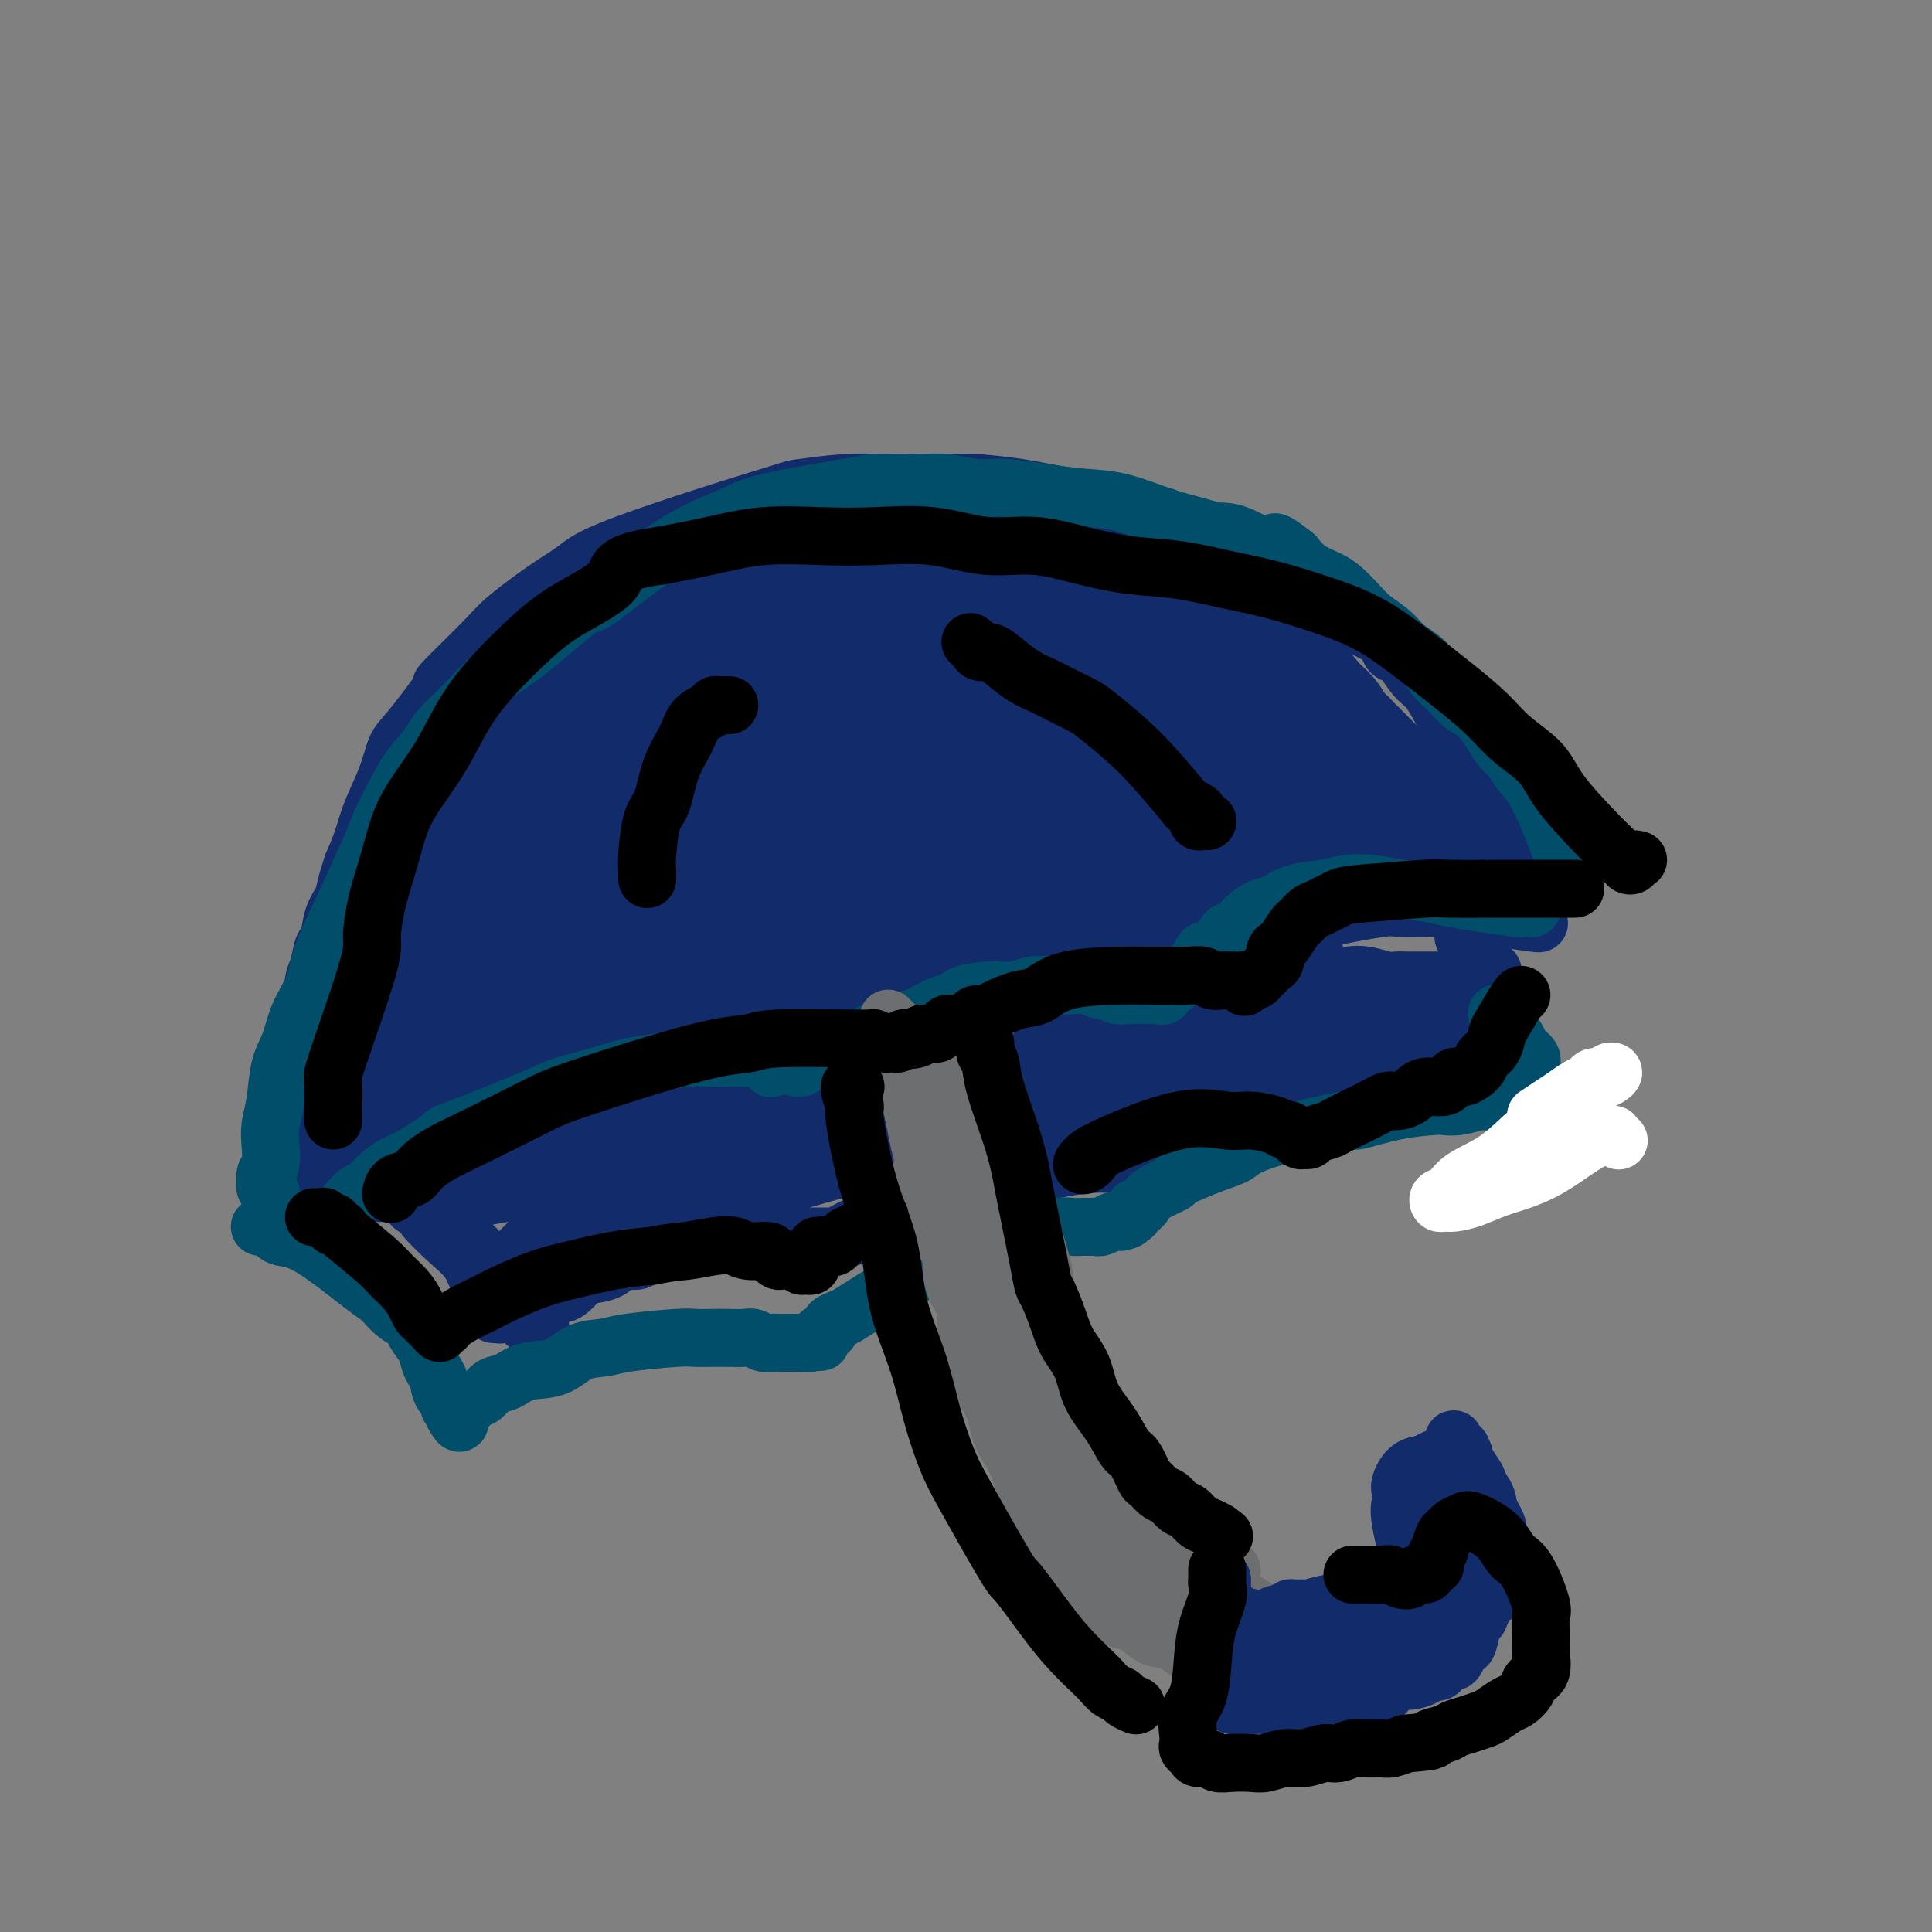 <svg viewBox='0 0 400 400' version='1.1' xmlns='http://www.w3.org/2000/svg' xmlns:xlink='http://www.w3.org/1999/xlink'><rect x="0" y="0" width="400" height="400" fill="#808080" stroke="none"/><g fill='none' stroke='#122B6A' stroke-width='12' stroke-linecap='round' stroke-linejoin='round'><path d='M316,177c-0.312,0.122 -0.624,0.244 -1,0c-0.376,-0.244 -0.818,-0.853 -1,-1c-0.182,-0.147 -0.106,0.167 0,0c0.106,-0.167 0.242,-0.817 0,-1c-0.242,-0.183 -0.863,0.101 -1,0c-0.137,-0.101 0.211,-0.585 0,-1c-0.211,-0.415 -0.980,-0.760 -1,-1c-0.020,-0.240 0.710,-0.375 0,-2c-0.710,-1.625 -2.861,-4.740 -4,-7c-1.139,-2.260 -1.267,-3.666 -2,-5c-0.733,-1.334 -2.072,-2.596 -3,-4c-0.928,-1.404 -1.445,-2.951 -2,-4c-0.555,-1.049 -1.146,-1.599 -2,-3c-0.854,-1.401 -1.969,-3.653 -3,-5c-1.031,-1.347 -1.979,-1.791 -3,-3c-1.021,-1.209 -2.117,-3.185 -3,-4c-0.883,-0.815 -1.553,-0.469 -2,-1c-0.447,-0.531 -0.672,-1.938 -2,-3c-1.328,-1.062 -3.760,-1.781 -5,-3c-1.240,-1.219 -1.288,-2.940 -4,-5c-2.712,-2.060 -8.088,-4.459 -11,-6c-2.912,-1.541 -3.361,-2.222 -5,-3c-1.639,-0.778 -4.468,-1.651 -8,-3c-3.532,-1.349 -7.766,-3.175 -12,-5'/><path d='M241,107c-6.863,-2.038 -14.022,-3.135 -19,-4c-4.978,-0.865 -7.775,-1.500 -11,-2c-3.225,-0.500 -6.878,-0.867 -9,-1c-2.122,-0.133 -2.713,-0.032 -5,0c-2.287,0.032 -6.269,-0.005 -9,0c-2.731,0.005 -4.209,0.053 -6,0c-1.791,-0.053 -3.893,-0.205 -7,0c-3.107,0.205 -7.218,0.768 -9,1c-1.782,0.232 -1.235,0.135 -4,1c-2.765,0.865 -8.841,2.693 -16,5c-7.159,2.307 -15.399,5.095 -20,7c-4.601,1.905 -5.561,2.929 -7,4c-1.439,1.071 -3.357,2.189 -6,4c-2.643,1.811 -6.010,4.317 -8,6c-1.990,1.683 -2.602,2.545 -5,5c-2.398,2.455 -6.581,6.503 -8,8c-1.419,1.497 -0.075,0.443 -1,2c-0.925,1.557 -4.121,5.724 -6,8c-1.879,2.276 -2.443,2.660 -3,4c-0.557,1.340 -1.108,3.638 -2,6c-0.892,2.362 -2.125,4.790 -3,7c-0.875,2.210 -1.393,4.203 -2,6c-0.607,1.797 -1.304,3.399 -2,5'/><path d='M73,179c-1.737,5.136 -1.578,5.978 -2,7c-0.422,1.022 -1.423,2.226 -2,4c-0.577,1.774 -0.729,4.118 -1,5c-0.271,0.882 -0.660,0.300 -1,1c-0.340,0.700 -0.631,2.681 -1,4c-0.369,1.319 -0.816,1.977 -1,3c-0.184,1.023 -0.106,2.413 0,3c0.106,0.587 0.240,0.372 0,1c-0.240,0.628 -0.853,2.101 -1,3c-0.147,0.899 0.171,1.225 0,2c-0.171,0.775 -0.830,2.001 -1,3c-0.170,0.999 0.151,1.773 0,2c-0.151,0.227 -0.772,-0.093 -1,0c-0.228,0.093 -0.061,0.598 0,1c0.061,0.402 0.016,0.699 0,1c-0.016,0.301 -0.004,0.605 0,1c0.004,0.395 0.001,0.879 0,1c-0.001,0.121 -0.000,-0.122 0,0c0.000,0.122 -0.000,0.609 0,1c0.000,0.391 0.001,0.686 0,1c-0.001,0.314 -0.004,0.647 0,1c0.004,0.353 0.015,0.727 0,1c-0.015,0.273 -0.056,0.444 0,1c0.056,0.556 0.207,1.496 0,2c-0.207,0.504 -0.774,0.573 -1,1c-0.226,0.427 -0.113,1.214 0,2'/><path d='M61,231c-1.856,8.164 -0.497,2.573 0,1c0.497,-1.573 0.133,0.873 0,2c-0.133,1.127 -0.036,0.936 0,1c0.036,0.064 0.010,0.385 0,1c-0.010,0.615 -0.002,1.526 0,2c0.002,0.474 -0.000,0.513 0,1c0.000,0.487 0.003,1.423 0,2c-0.003,0.577 -0.011,0.794 0,1c0.011,0.206 0.041,0.402 0,1c-0.041,0.598 -0.155,1.600 0,2c0.155,0.400 0.577,0.200 1,0'/><path d='M62,245c0.168,2.165 0.087,0.579 0,0c-0.087,-0.579 -0.182,-0.151 0,0c0.182,0.151 0.640,0.025 1,0c0.360,-0.025 0.623,0.050 1,0c0.377,-0.050 0.870,-0.224 1,0c0.130,0.224 -0.102,0.844 0,1c0.102,0.156 0.537,-0.154 1,0c0.463,0.154 0.954,0.773 1,1c0.046,0.227 -0.352,0.061 0,0c0.352,-0.061 1.453,-0.016 2,0c0.547,0.016 0.539,0.004 1,0c0.461,-0.004 1.391,-0.001 2,0c0.609,0.001 0.897,0.000 1,0c0.103,-0.000 0.021,-0.000 1,0c0.979,0.000 3.019,0.000 4,0c0.981,-0.000 0.904,-0.000 1,0c0.096,0.000 0.366,0.000 1,0c0.634,-0.000 1.634,-0.000 2,0c0.366,0.000 0.099,0.000 0,0c-0.099,-0.000 -0.028,-0.000 0,0c0.028,0.000 0.014,0.000 0,0'/><path d='M82,247c3.033,0.309 0.617,0.083 0,0c-0.617,-0.083 0.565,-0.022 1,0c0.435,0.022 0.124,0.006 0,0c-0.124,-0.006 -0.062,-0.003 0,0'/><path d='M318,186c0.000,0.455 0.000,0.909 0,1c-0.000,0.091 -0.000,-0.182 0,0c0.000,0.182 0.000,0.820 0,1c-0.000,0.180 -0.000,-0.096 0,0c0.000,0.096 0.001,0.566 0,1c-0.001,0.434 -0.002,0.834 0,1c0.002,0.166 0.008,0.099 0,0c-0.008,-0.099 -0.031,-0.229 0,0c0.031,0.229 0.114,0.818 0,1c-0.114,0.182 -0.426,-0.042 0,0c0.426,0.042 1.590,0.349 -1,0c-2.590,-0.349 -8.935,-1.356 -13,-2c-4.065,-0.644 -5.850,-0.927 -8,-1c-2.150,-0.073 -4.666,0.063 -6,0c-1.334,-0.063 -1.487,-0.323 -4,0c-2.513,0.323 -7.385,1.231 -11,2c-3.615,0.769 -5.973,1.399 -8,2c-2.027,0.601 -3.722,1.172 -6,2c-2.278,0.828 -5.139,1.914 -8,3'/><path d='M253,197c-7.038,2.090 -8.134,2.815 -9,3c-0.866,0.185 -1.501,-0.169 -4,1c-2.499,1.169 -6.861,3.860 -9,5c-2.139,1.140 -2.054,0.728 -3,1c-0.946,0.272 -2.922,1.230 -4,2c-1.078,0.770 -1.260,1.354 -2,2c-0.740,0.646 -2.040,1.353 -3,2c-0.960,0.647 -1.581,1.234 -2,2c-0.419,0.766 -0.638,1.711 -1,2c-0.362,0.289 -0.868,-0.078 -1,0c-0.132,0.078 0.109,0.599 0,1c-0.109,0.401 -0.569,0.681 -1,1c-0.431,0.319 -0.832,0.678 -1,1c-0.168,0.322 -0.101,0.608 0,1c0.101,0.392 0.238,0.889 0,1c-0.238,0.111 -0.851,-0.166 -1,0c-0.149,0.166 0.168,0.774 0,1c-0.168,0.226 -0.819,0.071 -1,0c-0.181,-0.071 0.109,-0.058 0,0c-0.109,0.058 -0.617,0.160 -1,0c-0.383,-0.160 -0.642,-0.581 -1,-1c-0.358,-0.419 -0.817,-0.834 -1,-1c-0.183,-0.166 -0.092,-0.083 0,0'/><path d='M208,221c-1.019,-0.306 -1.566,-0.072 -2,0c-0.434,0.072 -0.753,-0.020 -1,0c-0.247,0.020 -0.421,0.150 -1,0c-0.579,-0.150 -1.562,-0.580 -2,-1c-0.438,-0.420 -0.329,-0.829 -1,-1c-0.671,-0.171 -2.121,-0.102 -3,0c-0.879,0.102 -1.188,0.238 -2,0c-0.812,-0.238 -2.127,-0.848 -3,-1c-0.873,-0.152 -1.303,0.155 -2,0c-0.697,-0.155 -1.662,-0.773 -3,-1c-1.338,-0.227 -3.050,-0.063 -4,0c-0.950,0.063 -1.137,0.024 -2,0c-0.863,-0.024 -2.401,-0.034 -4,0c-1.599,0.034 -3.260,0.114 -4,0c-0.740,-0.114 -0.560,-0.420 -3,0c-2.440,0.420 -7.499,1.565 -10,2c-2.501,0.435 -2.445,0.158 -3,0c-0.555,-0.158 -1.721,-0.198 -3,0c-1.279,0.198 -2.671,0.634 -4,1c-1.329,0.366 -2.596,0.660 -4,1c-1.404,0.340 -2.944,0.725 -4,1c-1.056,0.275 -1.627,0.441 -3,1c-1.373,0.559 -3.549,1.512 -5,2c-1.451,0.488 -2.178,0.512 -3,1c-0.822,0.488 -1.738,1.439 -3,2c-1.262,0.561 -2.868,0.730 -4,1c-1.132,0.270 -1.788,0.639 -3,1c-1.212,0.361 -2.980,0.712 -4,1c-1.020,0.288 -1.291,0.511 -2,1c-0.709,0.489 -1.854,1.245 -3,2'/><path d='M113,234c-6.794,2.196 -2.779,0.185 -2,0c0.779,-0.185 -1.678,1.456 -3,2c-1.322,0.544 -1.509,-0.009 -2,0c-0.491,0.009 -1.287,0.581 -2,1c-0.713,0.419 -1.343,0.686 -2,1c-0.657,0.314 -1.342,0.675 -2,1c-0.658,0.325 -1.288,0.613 -2,1c-0.712,0.387 -1.505,0.874 -2,1c-0.495,0.126 -0.692,-0.107 -1,0c-0.308,0.107 -0.725,0.554 -1,1c-0.275,0.446 -0.406,0.890 -1,1c-0.594,0.110 -1.651,-0.116 -2,0c-0.349,0.116 0.012,0.574 0,1c-0.012,0.426 -0.395,0.822 -1,1c-0.605,0.178 -1.430,0.139 -2,0c-0.570,-0.139 -0.885,-0.377 -1,0c-0.115,0.377 -0.031,1.369 0,2c0.031,0.631 0.008,0.901 0,1c-0.008,0.099 -0.002,0.027 0,0c0.002,-0.027 0.001,-0.008 0,0c-0.001,0.008 -0.000,0.004 0,0'/><path d='M96,223c0.001,0.314 0.002,0.628 0,1c-0.002,0.372 -0.006,0.803 0,1c0.006,0.197 0.021,0.159 0,0c-0.021,-0.159 -0.080,-0.440 0,0c0.080,0.440 0.298,1.599 2,-2c1.702,-3.599 4.888,-11.958 9,-19c4.112,-7.042 9.150,-12.769 14,-19c4.850,-6.231 9.511,-12.967 14,-19c4.489,-6.033 8.807,-11.364 12,-15c3.193,-3.636 5.261,-5.575 7,-7c1.739,-1.425 3.147,-2.334 4,-3c0.853,-0.666 1.149,-1.089 1,-1c-0.149,0.089 -0.744,0.691 -1,1c-0.256,0.309 -0.171,0.326 -1,1c-0.829,0.674 -2.570,2.004 -4,3c-1.430,0.996 -2.549,1.656 -5,4c-2.451,2.344 -6.235,6.370 -8,8c-1.765,1.630 -1.510,0.863 -5,5c-3.490,4.137 -10.726,13.176 -15,19c-4.274,5.824 -5.585,8.432 -7,11c-1.415,2.568 -2.934,5.095 -4,7c-1.066,1.905 -1.681,3.187 -2,4c-0.319,0.813 -0.344,1.157 0,1c0.344,-0.157 1.057,-0.815 2,-2c0.943,-1.185 2.117,-2.897 4,-5c1.883,-2.103 4.474,-4.597 7,-8c2.526,-3.403 4.986,-7.716 7,-12c2.014,-4.284 3.581,-8.538 5,-13c1.419,-4.462 2.691,-9.132 3,-13c0.309,-3.868 -0.346,-6.934 -1,-10'/><path d='M134,141c-1.245,-2.603 -3.857,-4.112 -7,-4c-3.143,0.112 -6.818,1.843 -11,5c-4.182,3.157 -8.870,7.740 -13,13c-4.130,5.260 -7.700,11.197 -11,17c-3.300,5.803 -6.329,11.473 -9,20c-2.671,8.527 -4.984,19.912 -6,25c-1.016,5.088 -0.735,3.880 -1,5c-0.265,1.120 -1.075,4.568 0,6c1.075,1.432 4.034,0.847 6,0c1.966,-0.847 2.939,-1.956 7,-7c4.061,-5.044 11.209,-14.022 18,-23c6.791,-8.978 13.225,-17.955 18,-27c4.775,-9.045 7.892,-18.158 9,-22c1.108,-3.842 0.206,-2.413 -1,-2c-1.206,0.413 -2.718,-0.189 -7,4c-4.282,4.189 -11.335,13.168 -16,19c-4.665,5.832 -6.943,8.517 -9,12c-2.057,3.483 -3.893,7.763 -5,10c-1.107,2.237 -1.483,2.431 -1,3c0.483,0.569 1.826,1.511 3,2c1.174,0.489 2.179,0.523 6,-1c3.821,-1.523 10.457,-4.604 16,-8c5.543,-3.396 9.992,-7.107 15,-11c5.008,-3.893 10.574,-7.970 14,-11c3.426,-3.030 4.713,-5.015 6,-7'/><path d='M155,159c6.556,-5.622 5.444,-5.178 5,-5c-0.444,0.178 -0.222,0.089 0,0'/></g>
<g fill='none' stroke='#122B6A' stroke-width='20' stroke-linecap='round' stroke-linejoin='round'><path d='M226,165c-0.243,-0.419 -0.486,-0.838 -1,-1c-0.514,-0.162 -1.300,-0.068 -2,0c-0.700,0.068 -1.314,0.109 -4,0c-2.686,-0.109 -7.445,-0.369 -13,0c-5.555,0.369 -11.907,1.366 -18,3c-6.093,1.634 -11.927,3.906 -17,6c-5.073,2.094 -9.385,4.011 -13,6c-3.615,1.989 -6.533,4.051 -8,6c-1.467,1.949 -1.482,3.787 -1,5c0.482,1.213 1.461,1.803 4,2c2.539,0.197 6.636,0.001 11,-1c4.364,-1.001 8.994,-2.805 14,-5c5.006,-2.195 10.390,-4.779 15,-7c4.610,-2.221 8.448,-4.078 11,-6c2.552,-1.922 3.817,-3.908 5,-5c1.183,-1.092 2.282,-1.288 2,-2c-0.282,-0.712 -1.945,-1.938 -4,-2c-2.055,-0.062 -4.502,1.041 -8,2c-3.498,0.959 -8.049,1.774 -12,3c-3.951,1.226 -7.304,2.865 -10,4c-2.696,1.135 -4.736,1.768 -6,2c-1.264,0.232 -1.751,0.062 -2,0c-0.249,-0.062 -0.259,-0.017 0,0c0.259,0.017 0.788,0.005 1,0c0.212,-0.005 0.106,-0.002 0,0'/><path d='M207,201c0.089,-0.142 0.178,-0.284 0,0c-0.178,0.284 -0.622,0.995 -1,1c-0.378,0.005 -0.688,-0.695 -1,-1c-0.312,-0.305 -0.626,-0.214 -1,0c-0.374,0.214 -0.809,0.551 -2,0c-1.191,-0.551 -3.139,-1.991 -6,-3c-2.861,-1.009 -6.633,-1.588 -9,-2c-2.367,-0.412 -3.327,-0.658 -5,-1c-1.673,-0.342 -4.060,-0.779 -6,-1c-1.940,-0.221 -3.434,-0.224 -5,0c-1.566,0.224 -3.204,0.675 -5,1c-1.796,0.325 -3.751,0.524 -6,1c-2.249,0.476 -4.791,1.229 -7,2c-2.209,0.771 -4.085,1.561 -6,2c-1.915,0.439 -3.869,0.526 -6,1c-2.131,0.474 -4.438,1.333 -6,2c-1.562,0.667 -2.379,1.140 -4,2c-1.621,0.860 -4.047,2.107 -6,3c-1.953,0.893 -3.434,1.432 -5,2c-1.566,0.568 -3.218,1.164 -5,2c-1.782,0.836 -3.696,1.912 -5,3c-1.304,1.088 -1.999,2.189 -3,3c-1.001,0.811 -2.310,1.331 -3,2c-0.690,0.669 -0.763,1.488 -1,2c-0.237,0.512 -0.639,0.718 -1,1c-0.361,0.282 -0.680,0.641 -1,1'/><path d='M101,224c-2.389,2.096 -1.362,1.336 -1,1c0.362,-0.336 0.059,-0.248 0,0c-0.059,0.248 0.125,0.655 0,1c-0.125,0.345 -0.559,0.628 -1,1c-0.441,0.372 -0.889,0.831 -1,1c-0.111,0.169 0.115,0.046 0,0c-0.115,-0.046 -0.569,-0.016 -1,0c-0.431,0.016 -0.837,0.019 -1,0c-0.163,-0.019 -0.083,-0.059 0,0c0.083,0.059 0.168,0.218 0,0c-0.168,-0.218 -0.589,-0.813 -1,-1c-0.411,-0.187 -0.812,0.036 -1,-2c-0.188,-2.036 -0.162,-6.329 0,-9c0.162,-2.671 0.462,-3.719 1,-6c0.538,-2.281 1.314,-5.794 2,-9c0.686,-3.206 1.280,-6.105 3,-9c1.720,-2.895 4.564,-5.786 7,-9c2.436,-3.214 4.463,-6.751 7,-10c2.537,-3.249 5.584,-6.211 9,-9c3.416,-2.789 7.200,-5.406 11,-8c3.800,-2.594 7.616,-5.166 11,-7c3.384,-1.834 6.335,-2.929 9,-4c2.665,-1.071 5.045,-2.116 7,-3c1.955,-0.884 3.485,-1.607 5,-2c1.515,-0.393 3.014,-0.456 4,-1c0.986,-0.544 1.458,-1.570 2,-2c0.542,-0.430 1.155,-0.266 1,0c-0.155,0.266 -1.077,0.633 -2,1'/><path d='M171,138c2.907,-0.824 -2.826,2.615 -5,4c-2.174,1.385 -0.789,0.717 -2,2c-1.211,1.283 -5.016,4.517 -8,7c-2.984,2.483 -5.145,4.214 -8,7c-2.855,2.786 -6.403,6.625 -9,10c-2.597,3.375 -4.242,6.284 -6,9c-1.758,2.716 -3.628,5.237 -5,7c-1.372,1.763 -2.246,2.766 -3,4c-0.754,1.234 -1.388,2.697 -2,4c-0.612,1.303 -1.203,2.445 -1,3c0.203,0.555 1.198,0.524 2,0c0.802,-0.524 1.410,-1.541 3,-3c1.590,-1.459 4.160,-3.362 6,-5c1.840,-1.638 2.949,-3.013 8,-6c5.051,-2.987 14.042,-7.586 19,-10c4.958,-2.414 5.882,-2.644 8,-3c2.118,-0.356 5.430,-0.838 7,-1c1.570,-0.162 1.399,-0.004 2,0c0.601,0.004 1.975,-0.146 3,0c1.025,0.146 1.701,0.588 2,1c0.299,0.412 0.221,0.793 0,1c-0.221,0.207 -0.583,0.240 -2,1c-1.417,0.760 -3.887,2.246 -6,3c-2.113,0.754 -3.867,0.774 -9,2c-5.133,1.226 -13.643,3.657 -20,6c-6.357,2.343 -10.560,4.597 -15,7c-4.440,2.403 -9.119,4.955 -12,7c-2.881,2.045 -3.966,3.584 -5,5c-1.034,1.416 -2.017,2.708 -3,4'/><path d='M110,204c-3.053,2.917 -0.686,2.210 1,2c1.686,-0.210 2.690,0.079 4,0c1.310,-0.079 2.926,-0.525 5,-1c2.074,-0.475 4.606,-0.978 11,-3c6.394,-2.022 16.651,-5.562 24,-8c7.349,-2.438 11.791,-3.774 17,-5c5.209,-1.226 11.185,-2.344 15,-3c3.815,-0.656 5.470,-0.851 6,-1c0.530,-0.149 -0.064,-0.250 0,0c0.064,0.250 0.785,0.853 1,1c0.215,0.147 -0.077,-0.160 -1,0c-0.923,0.160 -2.477,0.789 -4,1c-1.523,0.211 -3.016,0.006 -10,1c-6.984,0.994 -19.461,3.189 -25,4c-5.539,0.811 -4.140,0.240 -4,0c0.140,-0.240 -0.979,-0.148 -1,0c-0.021,0.148 1.056,0.352 2,0c0.944,-0.352 1.755,-1.261 4,-2c2.245,-0.739 5.923,-1.308 9,-2c3.077,-0.692 5.552,-1.506 8,-2c2.448,-0.494 4.868,-0.669 7,-1c2.132,-0.331 3.975,-0.818 5,-1c1.025,-0.182 1.234,-0.059 2,0c0.766,0.059 2.091,0.054 3,0c0.909,-0.054 1.403,-0.158 2,0c0.597,0.158 1.299,0.579 2,1'/><path d='M193,185c3.331,-0.187 1.157,-0.154 0,0c-1.157,0.154 -1.298,0.430 -3,1c-1.702,0.570 -4.967,1.434 -7,2c-2.033,0.566 -2.835,0.834 -6,2c-3.165,1.166 -8.694,3.230 -11,4c-2.306,0.770 -1.391,0.248 -3,1c-1.609,0.752 -5.744,2.780 -8,4c-2.256,1.220 -2.634,1.633 -4,2c-1.366,0.367 -3.720,0.688 -5,1c-1.280,0.312 -1.484,0.615 -2,1c-0.516,0.385 -1.342,0.850 -1,1c0.342,0.150 1.854,-0.016 3,0c1.146,0.016 1.927,0.216 3,0c1.073,-0.216 2.438,-0.846 4,-1c1.562,-0.154 3.321,0.169 5,0c1.679,-0.169 3.279,-0.830 5,-1c1.721,-0.170 3.563,0.151 5,0c1.437,-0.151 2.469,-0.772 4,-1c1.531,-0.228 3.561,-0.061 5,0c1.439,0.061 2.288,0.016 3,0c0.712,-0.016 1.289,-0.004 2,0c0.711,0.004 1.557,0.000 2,0c0.443,-0.000 0.483,0.003 1,0c0.517,-0.003 1.510,-0.011 2,0c0.490,0.011 0.478,0.041 1,0c0.522,-0.041 1.578,-0.155 2,0c0.422,0.155 0.211,0.577 0,1'/><path d='M190,202c7.124,-0.314 1.435,-0.098 -1,0c-2.435,0.098 -1.615,0.078 -2,0c-0.385,-0.078 -1.977,-0.214 -3,0c-1.023,0.214 -1.479,0.777 -3,1c-1.521,0.223 -4.108,0.105 -6,0c-1.892,-0.105 -3.091,-0.199 -5,0c-1.909,0.199 -4.529,0.690 -7,1c-2.471,0.310 -4.795,0.440 -7,1c-2.205,0.560 -4.292,1.550 -7,2c-2.708,0.450 -6.036,0.360 -9,1c-2.964,0.640 -5.562,2.009 -8,3c-2.438,0.991 -4.715,1.603 -9,3c-4.285,1.397 -10.579,3.579 -14,5c-3.421,1.421 -3.968,2.082 -5,3c-1.032,0.918 -2.548,2.092 -4,3c-1.452,0.908 -2.839,1.551 -4,2c-1.161,0.449 -2.094,0.705 -3,1c-0.906,0.295 -1.783,0.628 -2,1c-0.217,0.372 0.225,0.784 0,1c-0.225,0.216 -1.118,0.237 -2,0c-0.882,-0.237 -1.754,-0.730 -2,-1c-0.246,-0.270 0.132,-0.316 0,-1c-0.132,-0.684 -0.775,-2.004 -1,-3c-0.225,-0.996 -0.031,-1.667 0,-3c0.031,-1.333 -0.102,-3.330 0,-5c0.102,-1.670 0.440,-3.015 1,-5c0.560,-1.985 1.343,-4.611 2,-7c0.657,-2.389 1.188,-4.540 2,-7c0.812,-2.460 1.906,-5.230 3,-8'/><path d='M94,190c3.190,-7.787 7.167,-13.753 10,-18c2.833,-4.247 4.524,-6.773 7,-10c2.476,-3.227 5.736,-7.155 9,-11c3.264,-3.845 6.532,-7.606 11,-11c4.468,-3.394 10.137,-6.422 15,-9c4.863,-2.578 8.921,-4.706 13,-6c4.079,-1.294 8.180,-1.754 12,-2c3.820,-0.246 7.357,-0.280 11,0c3.643,0.280 7.390,0.873 11,2c3.610,1.127 7.083,2.789 10,4c2.917,1.211 5.279,1.970 10,4c4.721,2.030 11.800,5.332 15,7c3.200,1.668 2.520,1.702 3,2c0.480,0.298 2.120,0.861 3,1c0.880,0.139 1.000,-0.147 1,0c0.000,0.147 -0.120,0.728 0,1c0.120,0.272 0.480,0.234 0,0c-0.480,-0.234 -1.800,-0.664 -3,-1c-1.200,-0.336 -2.281,-0.579 -4,-1c-1.719,-0.421 -4.075,-1.021 -7,-2c-2.925,-0.979 -6.419,-2.336 -10,-3c-3.581,-0.664 -7.251,-0.635 -12,-1c-4.749,-0.365 -10.578,-1.124 -17,-1c-6.422,0.124 -13.436,1.131 -20,2c-6.564,0.869 -12.676,1.600 -18,3c-5.324,1.400 -9.860,3.468 -14,6c-4.140,2.532 -7.884,5.528 -11,9c-3.116,3.472 -5.605,7.421 -8,11c-2.395,3.579 -4.698,6.790 -7,10'/><path d='M104,176c-2.761,5.921 -2.165,10.223 -2,13c0.165,2.777 -0.102,4.027 0,5c0.102,0.973 0.573,1.668 1,2c0.427,0.332 0.811,0.300 6,-4c5.189,-4.300 15.182,-12.868 26,-22c10.818,-9.132 22.459,-18.826 40,-25c17.541,-6.174 40.981,-8.827 53,-9c12.019,-0.173 12.617,2.133 13,3c0.383,0.867 0.552,0.295 -1,1c-1.552,0.705 -4.823,2.687 -12,7c-7.177,4.313 -18.260,10.956 -26,16c-7.740,5.044 -12.138,8.490 -15,11c-2.862,2.510 -4.190,4.085 -5,5c-0.810,0.915 -1.103,1.169 -2,2c-0.897,0.831 -2.399,2.237 -3,3c-0.601,0.763 -0.300,0.881 0,1'/><path d='M177,185c-2.685,2.903 3.102,-0.839 7,-3c3.898,-2.161 5.909,-2.740 9,-4c3.091,-1.260 7.264,-3.202 11,-5c3.736,-1.798 7.035,-3.452 10,-5c2.965,-1.548 5.595,-2.990 8,-4c2.405,-1.010 4.586,-1.588 6,-2c1.414,-0.412 2.061,-0.657 3,-1c0.939,-0.343 2.170,-0.783 3,-1c0.830,-0.217 1.259,-0.212 1,0c-0.259,0.212 -1.205,0.631 -2,1c-0.795,0.369 -1.440,0.686 -3,2c-1.560,1.314 -4.035,3.623 -6,5c-1.965,1.377 -3.418,1.822 -4,2c-0.582,0.178 -0.291,0.089 0,0'/><path d='M199,203c0.146,-0.005 0.292,-0.009 0,0c-0.292,0.009 -1.020,0.033 -1,0c0.020,-0.033 0.790,-0.122 1,0c0.210,0.122 -0.141,0.456 0,0c0.141,-0.456 0.772,-1.702 1,-2c0.228,-0.298 0.052,0.353 2,-1c1.948,-1.353 6.018,-4.709 11,-8c4.982,-3.291 10.875,-6.518 16,-9c5.125,-2.482 9.482,-4.220 14,-6c4.518,-1.780 9.196,-3.601 13,-5c3.804,-1.399 6.736,-2.375 10,-3c3.264,-0.625 6.862,-0.901 9,-1c2.138,-0.099 2.815,-0.023 4,0c1.185,0.023 2.877,-0.008 4,0c1.123,0.008 1.677,0.055 2,0c0.323,-0.055 0.416,-0.211 1,0c0.584,0.211 1.658,0.789 2,1c0.342,0.211 -0.047,0.056 0,0c0.047,-0.056 0.530,-0.014 1,0c0.470,0.014 0.926,-0.000 1,0c0.074,0.000 -0.236,0.015 0,0c0.236,-0.015 1.016,-0.060 1,0c-0.016,0.060 -0.828,0.223 -1,0c-0.172,-0.223 0.296,-0.834 0,-1c-0.296,-0.166 -1.356,0.113 -2,0c-0.644,-0.113 -0.874,-0.618 -2,-1c-1.126,-0.382 -3.149,-0.641 -5,-1c-1.851,-0.359 -3.529,-0.817 -6,-1c-2.471,-0.183 -5.736,-0.092 -9,0'/><path d='M266,165c-5.532,-0.458 -7.862,0.399 -11,1c-3.138,0.601 -7.085,0.948 -11,2c-3.915,1.052 -7.798,2.811 -11,4c-3.202,1.189 -5.725,1.810 -8,3c-2.275,1.190 -4.304,2.948 -6,4c-1.696,1.052 -3.058,1.396 -4,2c-0.942,0.604 -1.464,1.467 -2,2c-0.536,0.533 -1.087,0.736 -1,1c0.087,0.264 0.810,0.591 2,0c1.190,-0.591 2.845,-2.098 5,-3c2.155,-0.902 4.811,-1.197 9,-3c4.189,-1.803 9.913,-5.113 14,-7c4.087,-1.887 6.538,-2.350 8,-3c1.462,-0.650 1.936,-1.485 3,-2c1.064,-0.515 2.719,-0.708 4,-1c1.281,-0.292 2.187,-0.682 3,-1c0.813,-0.318 1.532,-0.565 2,-1c0.468,-0.435 0.684,-1.060 0,-2c-0.684,-0.940 -2.269,-2.197 -4,-3c-1.731,-0.803 -3.608,-1.152 -6,-2c-2.392,-0.848 -5.299,-2.194 -9,-3c-3.701,-0.806 -8.196,-1.071 -13,-1c-4.804,0.071 -9.917,0.477 -15,1c-5.083,0.523 -10.135,1.164 -15,2c-4.865,0.836 -9.544,1.868 -13,3c-3.456,1.132 -5.689,2.365 -8,3c-2.311,0.635 -4.699,0.671 -6,1c-1.301,0.329 -1.515,0.951 -1,1c0.515,0.049 1.757,-0.476 3,-1'/><path d='M175,162c-7.248,1.222 2.133,-0.723 8,-2c5.867,-1.277 8.221,-1.887 12,-3c3.779,-1.113 8.982,-2.729 13,-4c4.018,-1.271 6.851,-2.197 9,-3c2.149,-0.803 3.612,-1.483 5,-2c1.388,-0.517 2.699,-0.871 3,-1c0.301,-0.129 -0.409,-0.035 -2,0c-1.591,0.035 -4.065,0.009 -8,0c-3.935,-0.009 -9.333,-0.001 -15,0c-5.667,0.001 -11.604,-0.007 -16,0c-4.396,0.007 -7.253,0.027 -10,0c-2.747,-0.027 -5.386,-0.100 -8,0c-2.614,0.100 -5.204,0.373 -3,1c2.204,0.627 9.201,1.608 12,2c2.799,0.392 1.399,0.196 0,0'/><path d='M213,199c-0.024,0.002 -0.048,0.005 0,0c0.048,-0.005 0.168,-0.016 0,0c-0.168,0.016 -0.623,0.061 -1,0c-0.377,-0.061 -0.675,-0.226 -1,0c-0.325,0.226 -0.675,0.844 -1,1c-0.325,0.156 -0.623,-0.151 -1,0c-0.377,0.151 -0.833,0.758 -1,1c-0.167,0.242 -0.046,0.118 0,0c0.046,-0.118 0.017,-0.229 0,0c-0.017,0.229 -0.022,0.797 0,1c0.022,0.203 0.071,0.039 0,0c-0.071,-0.039 -0.263,0.045 0,0c0.263,-0.045 0.981,-0.220 3,-1c2.019,-0.780 5.338,-2.163 10,-4c4.662,-1.837 10.668,-4.126 16,-6c5.332,-1.874 9.989,-3.333 14,-5c4.011,-1.667 7.376,-3.542 11,-5c3.624,-1.458 7.506,-2.499 10,-3c2.494,-0.501 3.598,-0.464 5,-1c1.402,-0.536 3.100,-1.646 4,-2c0.900,-0.354 1.001,0.049 2,0c0.999,-0.049 2.898,-0.549 4,-1c1.102,-0.451 1.409,-0.853 2,-1c0.591,-0.147 1.467,-0.040 2,0c0.533,0.040 0.724,0.011 1,0c0.276,-0.011 0.638,-0.006 1,0'/><path d='M293,173c13.559,-4.486 4.956,-1.202 2,0c-2.956,1.202 -0.267,0.322 1,0c1.267,-0.322 1.110,-0.086 1,0c-0.110,0.086 -0.172,0.024 0,0c0.172,-0.024 0.579,-0.009 1,0c0.421,0.009 0.856,0.011 1,0c0.144,-0.011 -0.004,-0.034 0,0c0.004,0.034 0.158,0.124 0,0c-0.158,-0.124 -0.630,-0.463 -1,-1c-0.370,-0.537 -0.640,-1.274 -1,-2c-0.360,-0.726 -0.810,-1.442 -2,-3c-1.190,-1.558 -3.122,-3.958 -5,-6c-1.878,-2.042 -3.704,-3.725 -5,-5c-1.296,-1.275 -2.061,-2.140 -3,-3c-0.939,-0.860 -2.052,-1.713 -3,-3c-0.948,-1.287 -1.731,-3.006 -3,-4c-1.269,-0.994 -3.025,-1.262 -4,-2c-0.975,-0.738 -1.169,-1.945 -2,-3c-0.831,-1.055 -2.299,-1.958 -4,-3c-1.701,-1.042 -3.635,-2.222 -5,-3c-1.365,-0.778 -2.161,-1.154 -4,-2c-1.839,-0.846 -4.719,-2.163 -7,-3c-2.281,-0.837 -3.962,-1.193 -6,-2c-2.038,-0.807 -4.433,-2.063 -7,-3c-2.567,-0.937 -5.305,-1.553 -8,-2c-2.695,-0.447 -5.348,-0.723 -8,-1'/><path d='M221,122c-3.902,-0.915 -5.656,-1.702 -8,-2c-2.344,-0.298 -5.277,-0.107 -8,0c-2.723,0.107 -5.237,0.129 -8,0c-2.763,-0.129 -5.774,-0.409 -9,0c-3.226,0.409 -6.668,1.507 -10,2c-3.332,0.493 -6.555,0.381 -10,1c-3.445,0.619 -7.113,1.970 -11,3c-3.887,1.030 -7.993,1.739 -12,3c-4.007,1.261 -7.914,3.075 -12,5c-4.086,1.925 -8.351,3.963 -12,6c-3.649,2.037 -6.682,4.075 -9,6c-2.318,1.925 -3.920,3.739 -5,5c-1.080,1.261 -1.636,1.970 -4,5c-2.364,3.030 -6.535,8.380 -9,12c-2.465,3.620 -3.223,5.509 -4,7c-0.777,1.491 -1.574,2.583 -2,4c-0.426,1.417 -0.482,3.160 -1,5c-0.518,1.840 -1.500,3.778 -2,5c-0.500,1.222 -0.520,1.729 -1,3c-0.480,1.271 -1.420,3.305 -2,5c-0.580,1.695 -0.801,3.051 -1,5c-0.199,1.949 -0.378,4.490 -1,7c-0.622,2.510 -1.687,4.990 -2,7c-0.313,2.010 0.126,3.551 0,5c-0.126,1.449 -0.815,2.805 -1,4c-0.185,1.195 0.136,2.227 0,3c-0.136,0.773 -0.729,1.285 -1,2c-0.271,0.715 -0.220,1.633 0,2c0.220,0.367 0.610,0.184 1,0'/><path d='M77,232c-1.706,8.361 -0.471,2.763 0,1c0.471,-1.763 0.179,0.308 0,1c-0.179,0.692 -0.244,0.005 0,0c0.244,-0.005 0.799,0.672 1,1c0.201,0.328 0.050,0.305 0,0c-0.050,-0.305 0.001,-0.893 0,-1c-0.001,-0.107 -0.053,0.269 0,0c0.053,-0.269 0.212,-1.181 0,-2c-0.212,-0.819 -0.795,-1.544 -1,-2c-0.205,-0.456 -0.032,-0.642 0,-2c0.032,-1.358 -0.078,-3.887 0,-5c0.078,-1.113 0.343,-0.809 1,-4c0.657,-3.191 1.707,-9.877 2,-13c0.293,-3.123 -0.171,-2.683 0,-4c0.171,-1.317 0.979,-4.391 2,-7c1.021,-2.609 2.257,-4.754 3,-7c0.743,-2.246 0.994,-4.595 2,-7c1.006,-2.405 2.766,-4.867 4,-7c1.234,-2.133 1.941,-3.937 3,-6c1.059,-2.063 2.470,-4.385 4,-7c1.530,-2.615 3.180,-5.524 5,-8c1.820,-2.476 3.809,-4.520 6,-7c2.191,-2.480 4.583,-5.397 7,-8c2.417,-2.603 4.857,-4.893 7,-7c2.143,-2.107 3.989,-4.031 6,-6c2.011,-1.969 4.189,-3.981 6,-5c1.811,-1.019 3.257,-1.044 5,-2c1.743,-0.956 3.784,-2.845 6,-4c2.216,-1.155 4.608,-1.578 7,-2'/><path d='M153,112c5.181,-1.630 9.134,-1.704 11,-2c1.866,-0.296 1.644,-0.812 4,-1c2.356,-0.188 7.288,-0.047 11,0c3.712,0.047 6.204,0.001 9,0c2.796,-0.001 5.897,0.044 9,0c3.103,-0.044 6.208,-0.178 9,0c2.792,0.178 5.270,0.667 8,1c2.730,0.333 5.713,0.511 8,1c2.287,0.489 3.880,1.289 6,2c2.120,0.711 4.769,1.332 7,2c2.231,0.668 4.044,1.383 6,2c1.956,0.617 4.054,1.135 6,2c1.946,0.865 3.739,2.075 5,3c1.261,0.925 1.991,1.564 3,2c1.009,0.436 2.299,0.670 4,2c1.701,1.330 3.814,3.757 5,5c1.186,1.243 1.445,1.302 2,2c0.555,0.698 1.404,2.034 2,3c0.596,0.966 0.938,1.563 2,3c1.062,1.437 2.844,3.715 4,5c1.156,1.285 1.687,1.577 2,2c0.313,0.423 0.409,0.979 1,2c0.591,1.021 1.679,2.509 2,3c0.321,0.491 -0.123,-0.015 0,0c0.123,0.015 0.815,0.551 1,1c0.185,0.449 -0.136,0.811 0,1c0.136,0.189 0.729,0.205 1,0c0.271,-0.205 0.220,-0.630 0,-1c-0.220,-0.370 -0.610,-0.685 -1,-1'/><path d='M280,151c3.121,3.980 0.422,1.431 -1,0c-1.422,-1.431 -1.569,-1.745 -2,-2c-0.431,-0.255 -1.148,-0.451 -2,-1c-0.852,-0.549 -1.840,-1.450 -3,-2c-1.160,-0.550 -2.491,-0.749 -4,-1c-1.509,-0.251 -3.197,-0.556 -5,-1c-1.803,-0.444 -3.722,-1.029 -6,-1c-2.278,0.029 -4.917,0.670 -7,1c-2.083,0.330 -3.612,0.348 -6,1c-2.388,0.652 -5.637,1.937 -8,3c-2.363,1.063 -3.842,1.902 -7,5c-3.158,3.098 -7.996,8.454 -10,11c-2.004,2.546 -1.174,2.282 -2,4c-0.826,1.718 -3.307,5.418 -5,8c-1.693,2.582 -2.597,4.045 -4,8c-1.403,3.955 -3.306,10.402 -4,13c-0.694,2.598 -0.180,1.349 0,1c0.180,-0.349 0.025,0.203 0,1c-0.025,0.797 0.080,1.840 0,2c-0.080,0.160 -0.344,-0.561 0,-1c0.344,-0.439 1.296,-0.595 2,-1c0.704,-0.405 1.158,-1.060 2,-2c0.842,-0.940 2.070,-2.164 3,-3c0.930,-0.836 1.560,-1.285 2,-2c0.440,-0.715 0.689,-1.695 1,-2c0.311,-0.305 0.686,0.065 1,0c0.314,-0.065 0.569,-0.564 1,-1c0.431,-0.436 1.039,-0.810 1,-1c-0.039,-0.190 -0.725,-0.197 -1,0c-0.275,0.197 -0.137,0.599 0,1'/><path d='M216,189c1.678,-1.454 -0.128,0.909 -1,2c-0.872,1.091 -0.811,0.908 -1,1c-0.189,0.092 -0.628,0.457 -1,1c-0.372,0.543 -0.678,1.264 -1,2c-0.322,0.736 -0.661,1.489 -1,2c-0.339,0.511 -0.678,0.781 -1,1c-0.322,0.219 -0.626,0.389 -1,1c-0.374,0.611 -0.817,1.665 -1,2c-0.183,0.335 -0.107,-0.050 0,0c0.107,0.050 0.245,0.533 0,1c-0.245,0.467 -0.871,0.918 -1,1c-0.129,0.082 0.241,-0.206 0,0c-0.241,0.206 -1.093,0.905 -1,1c0.093,0.095 1.133,-0.415 2,-1c0.867,-0.585 1.563,-1.247 2,-2c0.437,-0.753 0.616,-1.599 2,-3c1.384,-1.401 3.975,-3.357 6,-5c2.025,-1.643 3.486,-2.971 5,-4c1.514,-1.029 3.082,-1.757 5,-3c1.918,-1.243 4.185,-3.002 6,-4c1.815,-0.998 3.177,-1.237 5,-2c1.823,-0.763 4.108,-2.050 6,-3c1.892,-0.950 3.392,-1.564 5,-2c1.608,-0.436 3.325,-0.695 5,-1c1.675,-0.305 3.308,-0.656 5,-1c1.692,-0.344 3.443,-0.680 5,-1c1.557,-0.320 2.919,-0.625 4,-1c1.081,-0.375 1.880,-0.822 3,-1c1.120,-0.178 2.560,-0.089 4,0'/><path d='M276,170c7.703,-1.874 5.962,-0.559 5,0c-0.962,0.559 -1.144,0.361 0,0c1.144,-0.361 3.613,-0.885 5,-1c1.387,-0.115 1.693,0.177 2,0c0.307,-0.177 0.617,-0.825 1,-1c0.383,-0.175 0.840,0.123 1,0c0.160,-0.123 0.025,-0.666 0,-1c-0.025,-0.334 0.061,-0.459 0,-1c-0.061,-0.541 -0.269,-1.496 -1,-2c-0.731,-0.504 -1.986,-0.555 -3,-1c-1.014,-0.445 -1.787,-1.283 -3,-2c-1.213,-0.717 -2.867,-1.314 -4,-2c-1.133,-0.686 -1.746,-1.460 -5,-2c-3.254,-0.540 -9.149,-0.846 -13,-1c-3.851,-0.154 -5.660,-0.154 -8,0c-2.340,0.154 -5.213,0.464 -8,1c-2.787,0.536 -5.488,1.300 -8,2c-2.512,0.700 -4.836,1.338 -7,2c-2.164,0.662 -4.168,1.348 -6,2c-1.832,0.652 -3.491,1.269 -5,2c-1.509,0.731 -2.866,1.575 -4,2c-1.134,0.425 -2.044,0.429 -3,1c-0.956,0.571 -1.957,1.707 -3,2c-1.043,0.293 -2.128,-0.257 -3,0c-0.872,0.257 -1.532,1.322 -2,2c-0.468,0.678 -0.744,0.969 -1,1c-0.256,0.031 -0.491,-0.198 -1,0c-0.509,0.198 -1.291,0.823 -2,1c-0.709,0.177 -1.345,-0.092 -2,0c-0.655,0.092 -1.327,0.546 -2,1'/><path d='M196,175c-5.386,2.101 -1.852,0.352 -1,0c0.852,-0.352 -0.979,0.693 -2,1c-1.021,0.307 -1.232,-0.125 -2,0c-0.768,0.125 -2.091,0.807 -3,1c-0.909,0.193 -1.402,-0.102 -2,0c-0.598,0.102 -1.301,0.601 -2,1c-0.699,0.399 -1.395,0.698 -2,1c-0.605,0.302 -1.119,0.606 -2,1c-0.881,0.394 -2.130,0.879 -3,1c-0.870,0.121 -1.363,-0.121 -2,0c-0.637,0.121 -1.420,0.606 -2,1c-0.580,0.394 -0.958,0.696 -1,1c-0.042,0.304 0.253,0.611 -1,1c-1.253,0.389 -4.052,0.861 -5,1c-0.948,0.139 -0.044,-0.054 0,0c0.044,0.054 -0.772,0.354 -1,1c-0.228,0.646 0.132,1.637 0,2c-0.132,0.363 -0.755,0.097 -1,0c-0.245,-0.097 -0.111,-0.026 0,0c0.111,0.026 0.199,0.007 0,0c-0.199,-0.007 -0.683,-0.002 -1,0c-0.317,0.002 -0.465,0.001 -1,0c-0.535,-0.001 -1.456,-0.000 -2,0c-0.544,0.000 -0.709,0.000 -1,0c-0.291,-0.000 -0.707,-0.000 -1,0c-0.293,0.000 -0.462,0.000 -1,0c-0.538,-0.000 -1.443,-0.000 -2,0c-0.557,0.000 -0.765,0.000 -1,0c-0.235,-0.000 -0.496,-0.000 -1,0c-0.504,0.000 -1.252,0.000 -2,0'/><path d='M151,188c-2.362,0.000 -1.267,0.000 -1,0c0.267,0.000 -0.292,0.000 -1,0c-0.708,0.000 -1.563,0.000 -2,0c-0.437,0.000 -0.457,0.000 -1,0c-0.543,0.000 -1.610,0.000 -2,0c-0.390,0.000 -0.105,0.000 0,0c0.105,0.000 0.028,0.000 0,0c-0.028,0.000 -0.008,0.000 0,0c0.008,0.000 0.004,0.000 0,0'/></g>
<g fill='none' stroke='#122B6A' stroke-width='12' stroke-linecap='round' stroke-linejoin='round'><path d='M80,243c0.022,-0.083 0.044,-0.165 0,0c-0.044,0.165 -0.153,0.578 0,1c0.153,0.422 0.568,0.852 1,1c0.432,0.148 0.881,0.014 1,0c0.119,-0.014 -0.092,0.093 0,0c0.092,-0.093 0.486,-0.387 1,0c0.514,0.387 1.149,1.453 2,2c0.851,0.547 1.918,0.573 3,1c1.082,0.427 2.178,1.255 3,2c0.822,0.745 1.371,1.407 2,2c0.629,0.593 1.338,1.117 2,2c0.662,0.883 1.277,2.123 2,3c0.723,0.877 1.556,1.389 2,2c0.444,0.611 0.500,1.320 1,2c0.500,0.680 1.443,1.329 2,2c0.557,0.671 0.727,1.363 1,2c0.273,0.637 0.648,1.218 1,2c0.352,0.782 0.682,1.764 1,2c0.318,0.236 0.624,-0.274 1,0c0.376,0.274 0.823,1.332 1,2c0.177,0.668 0.085,0.946 0,1c-0.085,0.054 -0.164,-0.115 0,0c0.164,0.115 0.570,0.515 1,1c0.430,0.485 0.885,1.054 1,1c0.115,-0.054 -0.110,-0.730 0,-1c0.110,-0.270 0.555,-0.135 1,0'/><path d='M110,273c3.110,3.364 1.385,0.272 1,-1c-0.385,-1.272 0.569,-0.726 1,-1c0.431,-0.274 0.340,-1.369 1,-2c0.660,-0.631 2.070,-0.798 3,-1c0.930,-0.202 1.379,-0.440 2,-1c0.621,-0.560 1.416,-1.441 2,-2c0.584,-0.559 0.959,-0.797 2,-1c1.041,-0.203 2.748,-0.370 4,-1c1.252,-0.630 2.049,-1.722 3,-2c0.951,-0.278 2.057,0.258 3,0c0.943,-0.258 1.723,-1.309 3,-2c1.277,-0.691 3.051,-1.022 4,-1c0.949,0.022 1.073,0.398 3,0c1.927,-0.398 5.657,-1.571 8,-2c2.343,-0.429 3.300,-0.115 4,0c0.700,0.115 1.142,0.031 2,0c0.858,-0.031 2.132,-0.008 3,0c0.868,0.008 1.331,0.002 2,0c0.669,-0.002 1.545,-0.001 2,0c0.455,0.001 0.489,0.000 1,0c0.511,-0.000 1.500,-0.000 2,0c0.500,0.000 0.510,0.000 1,0c0.490,-0.000 1.460,-0.000 2,0c0.540,0.000 0.652,0.000 1,0c0.348,-0.000 0.933,-0.000 1,0c0.067,0.000 -0.384,0.000 0,0c0.384,-0.000 1.603,-0.000 2,0c0.397,0.000 -0.030,0.000 0,0c0.030,-0.000 0.515,-0.000 1,0'/><path d='M174,256c6.286,-0.418 2.502,0.039 1,0c-1.502,-0.039 -0.722,-0.572 0,-1c0.722,-0.428 1.384,-0.751 2,-1c0.616,-0.249 1.184,-0.424 2,-1c0.816,-0.576 1.879,-1.555 3,-2c1.121,-0.445 2.301,-0.358 4,-1c1.699,-0.642 3.918,-2.014 6,-3c2.082,-0.986 4.027,-1.588 6,-2c1.973,-0.412 3.973,-0.636 6,-1c2.027,-0.364 4.079,-0.868 6,-1c1.921,-0.132 3.711,0.108 5,0c1.289,-0.108 2.078,-0.565 4,-1c1.922,-0.435 4.977,-0.849 7,-1c2.023,-0.151 3.013,-0.041 4,0c0.987,0.041 1.970,0.011 3,0c1.030,-0.011 2.106,-0.002 3,0c0.894,0.002 1.604,-0.002 2,0c0.396,0.002 0.477,0.010 1,0c0.523,-0.010 1.488,-0.039 2,0c0.512,0.039 0.570,0.147 1,0c0.430,-0.147 1.231,-0.549 2,-1c0.769,-0.451 1.508,-0.950 2,-1c0.492,-0.050 0.739,0.348 1,0c0.261,-0.348 0.536,-1.443 1,-2c0.464,-0.557 1.116,-0.575 2,-1c0.884,-0.425 1.999,-1.258 3,-2c1.001,-0.742 1.887,-1.395 3,-2c1.113,-0.605 2.454,-1.163 4,-2c1.546,-0.837 3.299,-1.953 5,-3c1.701,-1.047 3.351,-2.023 5,-3'/><path d='M270,224c5.276,-3.051 4.466,-2.180 5,-2c0.534,0.180 2.410,-0.333 4,-1c1.590,-0.667 2.892,-1.488 4,-2c1.108,-0.512 2.022,-0.716 3,-1c0.978,-0.284 2.020,-0.649 3,-1c0.980,-0.351 1.897,-0.686 3,-1c1.103,-0.314 2.393,-0.605 3,-1c0.607,-0.395 0.530,-0.894 1,-1c0.470,-0.106 1.487,0.181 2,0c0.513,-0.181 0.523,-0.831 1,-1c0.477,-0.169 1.423,0.143 2,0c0.577,-0.143 0.785,-0.741 1,-1c0.215,-0.259 0.435,-0.177 1,0c0.565,0.177 1.473,0.451 2,0c0.527,-0.451 0.673,-1.626 1,-2c0.327,-0.374 0.834,0.054 1,0c0.166,-0.054 -0.011,-0.589 0,-1c0.011,-0.411 0.209,-0.699 0,-1c-0.209,-0.301 -0.824,-0.617 -1,-1c-0.176,-0.383 0.089,-0.835 0,-1c-0.089,-0.165 -0.532,-0.045 -1,0c-0.468,0.045 -0.963,0.014 -2,0c-1.037,-0.014 -2.617,-0.012 -4,0c-1.383,0.012 -2.568,0.033 -4,0c-1.432,-0.033 -3.110,-0.119 -5,0c-1.890,0.119 -3.991,0.444 -6,1c-2.009,0.556 -3.925,1.342 -6,2c-2.075,0.658 -4.307,1.188 -6,2c-1.693,0.812 -2.846,1.906 -4,3'/><path d='M268,214c-3.915,1.342 -2.704,0.697 -3,1c-0.296,0.303 -2.099,1.553 -3,2c-0.901,0.447 -0.901,0.092 -1,0c-0.099,-0.092 -0.296,0.078 0,0c0.296,-0.078 1.086,-0.406 2,-1c0.914,-0.594 1.951,-1.454 3,-2c1.049,-0.546 2.111,-0.776 3,-1c0.889,-0.224 1.606,-0.440 2,-1c0.394,-0.560 0.464,-1.464 1,-2c0.536,-0.536 1.536,-0.705 2,-1c0.464,-0.295 0.392,-0.718 0,-1c-0.392,-0.282 -1.103,-0.424 -1,-1c0.103,-0.576 1.022,-1.585 -1,-1c-2.022,0.585 -6.983,2.763 -10,4c-3.017,1.237 -4.089,1.534 -5,2c-0.911,0.466 -1.660,1.103 -3,2c-1.340,0.897 -3.269,2.056 -4,3c-0.731,0.944 -0.263,1.673 0,2c0.263,0.327 0.322,0.252 1,0c0.678,-0.252 1.974,-0.683 3,-1c1.026,-0.317 1.783,-0.521 3,-1c1.217,-0.479 2.896,-1.232 4,-2c1.104,-0.768 1.634,-1.551 2,-2c0.366,-0.449 0.569,-0.564 1,-1c0.431,-0.436 1.091,-1.194 1,-2c-0.091,-0.806 -0.932,-1.659 -2,-2c-1.068,-0.341 -2.365,-0.169 -4,0c-1.635,0.169 -3.610,0.334 -6,1c-2.390,0.666 -5.195,1.833 -8,3'/><path d='M245,212c-4.158,1.675 -7.552,3.862 -10,5c-2.448,1.138 -3.950,1.228 -5,2c-1.050,0.772 -1.647,2.225 -2,3c-0.353,0.775 -0.463,0.873 1,1c1.463,0.127 4.498,0.284 6,0c1.502,-0.284 1.470,-1.010 4,-2c2.530,-0.990 7.621,-2.243 12,-4c4.379,-1.757 8.045,-4.018 10,-5c1.955,-0.982 2.199,-0.684 4,-2c1.801,-1.316 5.160,-4.246 7,-6c1.840,-1.754 2.160,-2.333 2,-3c-0.160,-0.667 -0.799,-1.420 -2,-2c-1.201,-0.580 -2.962,-0.985 -6,-1c-3.038,-0.015 -7.353,0.359 -11,1c-3.647,0.641 -6.625,1.549 -12,4c-5.375,2.451 -13.145,6.446 -17,9c-3.855,2.554 -3.794,3.666 -4,5c-0.206,1.334 -0.679,2.890 -1,4c-0.321,1.110 -0.491,1.774 2,2c2.491,0.226 7.644,0.012 12,-1c4.356,-1.012 7.917,-2.824 12,-5c4.083,-2.176 8.689,-4.715 12,-7c3.311,-2.285 5.328,-4.315 7,-6c1.672,-1.685 3.001,-3.024 4,-4c0.999,-0.976 1.668,-1.590 2,-2c0.332,-0.410 0.326,-0.615 0,-1c-0.326,-0.385 -0.972,-0.950 -2,-1c-1.028,-0.050 -2.436,0.414 -4,1c-1.564,0.586 -3.282,1.293 -5,2'/><path d='M261,199c-3.074,0.719 -5.260,2.017 -8,4c-2.740,1.983 -6.033,4.653 -9,7c-2.967,2.347 -5.607,4.373 -8,6c-2.393,1.627 -4.541,2.857 -6,4c-1.459,1.143 -2.231,2.199 -3,3c-0.769,0.801 -1.536,1.348 -2,2c-0.464,0.652 -0.627,1.410 -1,2c-0.373,0.590 -0.957,1.011 -1,1c-0.043,-0.011 0.454,-0.453 1,-1c0.546,-0.547 1.139,-1.200 2,-2c0.861,-0.800 1.989,-1.748 4,-3c2.011,-1.252 4.903,-2.808 7,-4c2.097,-1.192 3.397,-2.022 8,-4c4.603,-1.978 12.509,-5.105 17,-7c4.491,-1.895 5.567,-2.556 7,-3c1.433,-0.444 3.223,-0.669 5,-1c1.777,-0.331 3.541,-0.768 5,-1c1.459,-0.232 2.612,-0.258 4,0c1.388,0.258 3.009,0.801 4,1c0.991,0.199 1.351,0.053 2,0c0.649,-0.053 1.589,-0.014 2,0c0.411,0.014 0.295,0.004 1,0c0.705,-0.004 2.230,-0.001 3,0c0.770,0.001 0.784,0.000 1,0c0.216,-0.000 0.635,-0.000 1,0c0.365,0.000 0.675,0.000 1,0c0.325,-0.000 0.664,-0.000 1,0c0.336,0.000 0.667,0.000 1,0c0.333,-0.000 0.666,-0.000 1,0'/><path d='M301,203c4.905,-0.155 1.167,-0.042 0,0c-1.167,0.042 0.236,0.014 1,0c0.764,-0.014 0.889,-0.015 1,0c0.111,0.015 0.207,0.045 0,0c-0.207,-0.045 -0.718,-0.164 -1,0c-0.282,0.164 -0.335,0.610 -1,1c-0.665,0.390 -1.941,0.724 -3,1c-1.059,0.276 -1.899,0.493 -3,1c-1.101,0.507 -2.461,1.304 -4,2c-1.539,0.696 -3.256,1.291 -5,2c-1.744,0.709 -3.513,1.531 -5,2c-1.487,0.469 -2.691,0.586 -5,2c-2.309,1.414 -5.721,4.124 -7,5c-1.279,0.876 -0.423,-0.082 -1,0c-0.577,0.082 -2.587,1.206 -4,2c-1.413,0.794 -2.227,1.260 -3,2c-0.773,0.740 -1.503,1.754 -2,2c-0.497,0.246 -0.761,-0.274 -1,0c-0.239,0.274 -0.452,1.344 -1,2c-0.548,0.656 -1.433,0.898 -2,1c-0.567,0.102 -0.818,0.065 -1,0c-0.182,-0.065 -0.294,-0.158 -1,0c-0.706,0.158 -2.006,0.568 -3,1c-0.994,0.432 -1.681,0.886 -3,1c-1.319,0.114 -3.271,-0.114 -5,0c-1.729,0.114 -3.235,0.569 -5,1c-1.765,0.431 -3.790,0.837 -6,1c-2.210,0.163 -4.605,0.081 -7,0'/><path d='M224,232c-5.998,0.951 -4.492,0.827 -6,1c-1.508,0.173 -6.031,0.641 -8,1c-1.969,0.359 -1.384,0.607 -2,1c-0.616,0.393 -2.434,0.931 -4,1c-1.566,0.069 -2.882,-0.331 -4,0c-1.118,0.331 -2.039,1.394 -3,2c-0.961,0.606 -1.963,0.754 -3,1c-1.037,0.246 -2.109,0.590 -3,1c-0.891,0.410 -1.602,0.887 -2,1c-0.398,0.113 -0.483,-0.138 -1,0c-0.517,0.138 -1.465,0.666 -2,1c-0.535,0.334 -0.658,0.474 0,0c0.658,-0.474 2.097,-1.561 3,-2c0.903,-0.439 1.271,-0.230 2,-1c0.729,-0.770 1.819,-2.518 4,-4c2.181,-1.482 5.452,-2.699 7,-3c1.548,-0.301 1.372,0.313 2,0c0.628,-0.313 2.060,-1.552 3,-2c0.940,-0.448 1.388,-0.106 2,0c0.612,0.106 1.389,-0.024 2,0c0.611,0.024 1.055,0.203 1,0c-0.055,-0.203 -0.610,-0.787 -1,-1c-0.390,-0.213 -0.614,-0.053 -1,0c-0.386,0.053 -0.936,0.000 -2,0c-1.064,-0.000 -2.644,0.052 -4,0c-1.356,-0.052 -2.487,-0.210 -4,0c-1.513,0.210 -3.407,0.787 -5,1c-1.593,0.213 -2.884,0.061 -4,0c-1.116,-0.061 -2.058,-0.030 -3,0'/><path d='M188,230c-4.672,0.179 -4.851,0.625 -5,1c-0.149,0.375 -0.267,0.679 -1,1c-0.733,0.321 -2.080,0.660 -3,1c-0.920,0.340 -1.412,0.682 -2,1c-0.588,0.318 -1.270,0.611 -2,1c-0.730,0.389 -1.506,0.875 -2,1c-0.494,0.125 -0.705,-0.111 -1,0c-0.295,0.111 -0.675,0.569 -1,1c-0.325,0.431 -0.594,0.833 -1,1c-0.406,0.167 -0.949,0.097 -1,0c-0.051,-0.097 0.391,-0.222 0,0c-0.391,0.222 -1.615,0.789 -2,1c-0.385,0.211 0.070,0.065 -1,0c-1.070,-0.065 -3.665,-0.047 -5,0c-1.335,0.047 -1.408,0.125 -2,0c-0.592,-0.125 -1.702,-0.451 -3,0c-1.298,0.451 -2.785,1.680 -4,2c-1.215,0.320 -2.157,-0.269 -3,0c-0.843,0.269 -1.586,1.397 -2,2c-0.414,0.603 -0.497,0.683 -1,1c-0.503,0.317 -1.426,0.873 -2,1c-0.574,0.127 -0.801,-0.175 -1,0c-0.199,0.175 -0.371,0.828 -1,1c-0.629,0.172 -1.715,-0.136 -2,0c-0.285,0.136 0.230,0.716 0,1c-0.230,0.284 -1.206,0.272 -2,0c-0.794,-0.272 -1.406,-0.804 -2,-1c-0.594,-0.196 -1.170,-0.056 -2,0c-0.830,0.056 -1.915,0.028 -3,0'/><path d='M131,246c-6.452,1.084 -4.583,0.294 -4,0c0.583,-0.294 -0.119,-0.093 -1,0c-0.881,0.093 -1.942,0.077 -3,0c-1.058,-0.077 -2.112,-0.217 -3,0c-0.888,0.217 -1.609,0.790 -2,1c-0.391,0.210 -0.451,0.057 -1,0c-0.549,-0.057 -1.585,-0.016 -2,0c-0.415,0.016 -0.207,0.008 0,0'/><path d='M83,247c0.453,-0.112 0.905,-0.223 1,0c0.095,0.223 -0.168,0.782 0,1c0.168,0.218 0.767,0.096 1,0c0.233,-0.096 0.101,-0.166 0,0c-0.101,0.166 -0.169,0.568 0,1c0.169,0.432 0.577,0.894 1,1c0.423,0.106 0.863,-0.144 1,0c0.137,0.144 -0.027,0.682 1,2c1.027,1.318 3.245,3.418 5,5c1.755,1.582 3.048,2.648 4,4c0.952,1.352 1.562,2.992 2,4c0.438,1.008 0.705,1.384 1,2c0.295,0.616 0.619,1.472 1,2c0.381,0.528 0.819,0.730 1,1c0.181,0.270 0.104,0.610 0,1c-0.104,0.390 -0.233,0.831 0,1c0.233,0.169 0.830,0.067 1,0c0.170,-0.067 -0.087,-0.100 0,0c0.087,0.100 0.520,0.331 1,0c0.480,-0.331 1.009,-1.225 2,-2c0.991,-0.775 2.444,-1.433 4,-3c1.556,-1.567 3.213,-4.045 6,-6c2.787,-1.955 6.702,-3.388 10,-5c3.298,-1.612 5.978,-3.401 9,-5c3.022,-1.599 6.387,-3.006 9,-4c2.613,-0.994 4.473,-1.575 6,-2c1.527,-0.425 2.722,-0.693 4,-1c1.278,-0.307 2.639,-0.654 4,-1'/><path d='M158,243c3.968,-1.193 2.389,-0.176 2,0c-0.389,0.176 0.411,-0.490 1,-1c0.589,-0.510 0.968,-0.862 1,-1c0.032,-0.138 -0.284,-0.060 -1,0c-0.716,0.060 -1.832,0.101 -3,0c-1.168,-0.101 -2.387,-0.343 -4,0c-1.613,0.343 -3.621,1.272 -6,2c-2.379,0.728 -5.131,1.255 -8,2c-2.869,0.745 -5.856,1.707 -9,3c-3.144,1.293 -6.445,2.917 -9,4c-2.555,1.083 -4.366,1.625 -6,2c-1.634,0.375 -3.093,0.584 -5,2c-1.907,1.416 -4.261,4.041 -5,5c-0.739,0.959 0.138,0.252 0,0c-0.138,-0.252 -1.292,-0.050 -1,0c0.292,0.050 2.029,-0.052 4,-1c1.971,-0.948 4.174,-2.743 7,-4c2.826,-1.257 6.273,-1.975 10,-3c3.727,-1.025 7.733,-2.358 12,-4c4.267,-1.642 8.795,-3.593 13,-5c4.205,-1.407 8.086,-2.271 11,-3c2.914,-0.729 4.862,-1.324 7,-2c2.138,-0.676 4.466,-1.434 6,-2c1.534,-0.566 2.274,-0.940 3,-1c0.726,-0.060 1.438,0.194 2,0c0.562,-0.194 0.975,-0.835 1,-1c0.025,-0.165 -0.340,0.148 -1,0c-0.660,-0.148 -1.617,-0.757 -3,-1c-1.383,-0.243 -3.191,-0.122 -5,0'/><path d='M172,234c-2.354,-0.151 -3.738,-0.028 -6,0c-2.262,0.028 -5.403,-0.039 -8,0c-2.597,0.039 -4.651,0.184 -9,1c-4.349,0.816 -10.991,2.302 -14,3c-3.009,0.698 -2.383,0.606 -4,1c-1.617,0.394 -5.478,1.273 -8,2c-2.522,0.727 -3.707,1.302 -5,2c-1.293,0.698 -2.696,1.520 -4,2c-1.304,0.480 -2.509,0.620 -3,1c-0.491,0.380 -0.267,1.002 0,1c0.267,-0.002 0.577,-0.626 2,-1c1.423,-0.374 3.958,-0.496 7,-1c3.042,-0.504 6.589,-1.389 9,-2c2.411,-0.611 3.685,-0.948 11,-4c7.315,-3.052 20.669,-8.819 26,-11c5.331,-2.181 2.637,-0.775 3,-1c0.363,-0.225 3.783,-2.080 5,-3c1.217,-0.920 0.232,-0.904 -1,-1c-1.232,-0.096 -2.711,-0.305 -5,0c-2.289,0.305 -5.387,1.124 -9,2c-3.613,0.876 -7.742,1.810 -12,3c-4.258,1.190 -8.646,2.637 -14,4c-5.354,1.363 -11.673,2.641 -16,4c-4.327,1.359 -6.663,2.799 -9,4c-2.337,1.201 -4.676,2.164 -6,3c-1.324,0.836 -1.633,1.544 -2,2c-0.367,0.456 -0.791,0.661 -1,1c-0.209,0.339 -0.203,0.811 0,1c0.203,0.189 0.601,0.094 1,0'/><path d='M100,247c-1.651,1.599 2.721,0.096 5,0c2.279,-0.096 2.466,1.215 8,0c5.534,-1.215 16.414,-4.954 22,-7c5.586,-2.046 5.879,-2.397 10,-4c4.121,-1.603 12.071,-4.458 17,-7c4.929,-2.542 6.836,-4.772 9,-6c2.164,-1.228 4.584,-1.452 6,-2c1.416,-0.548 1.827,-1.418 2,-2c0.173,-0.582 0.106,-0.877 -1,-1c-1.106,-0.123 -3.252,-0.076 -6,0c-2.748,0.076 -6.099,0.181 -10,1c-3.901,0.819 -8.351,2.352 -11,3c-2.649,0.648 -3.498,0.412 -7,2c-3.502,1.588 -9.657,4.999 -14,8c-4.343,3.001 -6.873,5.592 -8,7c-1.127,1.408 -0.850,1.633 -1,2c-0.150,0.367 -0.728,0.875 0,2c0.728,1.125 2.762,2.867 5,4c2.238,1.133 4.680,1.658 8,2c3.320,0.342 7.517,0.500 12,0c4.483,-0.500 9.250,-1.660 14,-3c4.750,-1.340 9.482,-2.861 14,-4c4.518,-1.139 8.822,-1.895 12,-3c3.178,-1.105 5.231,-2.559 7,-3c1.769,-0.441 3.256,0.130 4,0c0.744,-0.130 0.746,-0.963 1,-1c0.254,-0.037 0.761,0.721 1,1c0.239,0.279 0.211,0.080 0,0c-0.211,-0.080 -0.606,-0.040 -1,0'/><path d='M198,236c7.874,-1.768 1.560,0.312 -1,1c-2.560,0.688 -1.367,-0.016 -1,0c0.367,0.016 -0.091,0.750 -1,1c-0.909,0.250 -2.269,0.015 -3,0c-0.731,-0.015 -0.834,0.190 -1,0c-0.166,-0.190 -0.394,-0.775 -1,-1c-0.606,-0.225 -1.591,-0.090 -2,0c-0.409,0.090 -0.243,0.134 0,0c0.243,-0.134 0.561,-0.447 1,-1c0.439,-0.553 0.997,-1.345 2,-2c1.003,-0.655 2.451,-1.173 4,-2c1.549,-0.827 3.198,-1.961 5,-3c1.802,-1.039 3.757,-1.981 6,-3c2.243,-1.019 4.773,-2.116 7,-3c2.227,-0.884 4.150,-1.557 6,-2c1.850,-0.443 3.627,-0.657 5,-1c1.373,-0.343 2.342,-0.813 4,-1c1.658,-0.187 4.004,-0.089 5,0c0.996,0.089 0.641,0.168 2,0c1.359,-0.168 4.432,-0.584 6,-1c1.568,-0.416 1.631,-0.833 2,-1c0.369,-0.167 1.045,-0.083 2,0c0.955,0.083 2.190,0.166 3,0c0.810,-0.166 1.197,-0.581 2,-1c0.803,-0.419 2.024,-0.844 3,-1c0.976,-0.156 1.707,-0.045 2,0c0.293,0.045 0.146,0.022 0,0'/><path d='M267,211c-0.073,0.001 -0.147,0.002 0,0c0.147,-0.002 0.514,-0.007 1,0c0.486,0.007 1.090,0.026 2,0c0.910,-0.026 2.126,-0.098 2,0c-0.126,0.098 -1.593,0.366 3,0c4.593,-0.366 15.248,-1.366 20,-2c4.752,-0.634 3.603,-0.902 4,-1c0.397,-0.098 2.340,-0.026 4,0c1.660,0.026 3.037,0.007 4,0c0.963,-0.007 1.512,-0.001 2,0c0.488,0.001 0.916,-0.002 1,0c0.084,0.002 -0.177,0.009 0,0c0.177,-0.009 0.791,-0.033 1,0c0.209,0.033 0.015,0.122 0,0c-0.015,-0.122 0.151,-0.455 0,-1c-0.151,-0.545 -0.619,-1.300 -1,-2c-0.381,-0.700 -0.677,-1.343 -1,-2c-0.323,-0.657 -0.674,-1.328 -1,-2c-0.326,-0.672 -0.627,-1.346 -1,-2c-0.373,-0.654 -0.817,-1.289 -1,-2c-0.183,-0.711 -0.104,-1.497 0,-2c0.104,-0.503 0.234,-0.723 0,-1c-0.234,-0.277 -0.834,-0.610 -1,-1c-0.166,-0.390 0.100,-0.836 0,-1c-0.100,-0.164 -0.565,-0.044 -1,0c-0.435,0.044 -0.838,0.013 -1,0c-0.162,-0.013 -0.081,-0.006 0,0'/><path d='M303,192c-1.070,-2.297 -0.244,-0.038 0,1c0.244,1.038 -0.093,0.855 0,1c0.093,0.145 0.618,0.617 1,1c0.382,0.383 0.623,0.676 1,1c0.377,0.324 0.889,0.678 1,1c0.111,0.322 -0.180,0.612 0,1c0.180,0.388 0.832,0.875 1,1c0.168,0.125 -0.147,-0.111 0,0c0.147,0.111 0.757,0.568 1,1c0.243,0.432 0.118,0.837 0,1c-0.118,0.163 -0.228,0.082 0,0c0.228,-0.082 0.793,-0.166 1,0c0.207,0.166 0.056,0.583 0,1c-0.056,0.417 -0.016,0.833 0,1c0.016,0.167 0.008,0.083 0,0'/></g>
<g fill='none' stroke='#004E6A' stroke-width='12' stroke-linecap='round' stroke-linejoin='round'><path d='M317,188c0.001,0.000 0.002,0.000 0,0c-0.002,-0.000 -0.009,-0.000 0,0c0.009,0.000 0.032,0.001 0,0c-0.032,-0.001 -0.121,-0.003 0,0c0.121,0.003 0.452,0.012 0,0c-0.452,-0.012 -1.687,-0.045 -2,0c-0.313,0.045 0.294,0.167 -1,0c-1.294,-0.167 -4.491,-0.623 -7,-1c-2.509,-0.377 -4.330,-0.676 -6,-1c-1.670,-0.324 -3.190,-0.672 -5,-1c-1.810,-0.328 -3.912,-0.636 -6,-1c-2.088,-0.364 -4.162,-0.784 -6,-1c-1.838,-0.216 -3.440,-0.227 -5,0c-1.560,0.227 -3.079,0.694 -5,1c-1.921,0.306 -4.244,0.453 -6,1c-1.756,0.547 -2.947,1.494 -4,2c-1.053,0.506 -1.970,0.572 -3,1c-1.030,0.428 -2.173,1.218 -3,2c-0.827,0.782 -1.338,1.557 -2,2c-0.662,0.443 -1.475,0.555 -2,1c-0.525,0.445 -0.763,1.222 -1,2'/><path d='M253,195c-1.874,1.569 -2.557,1.992 -3,2c-0.443,0.008 -0.644,-0.400 -1,0c-0.356,0.400 -0.865,1.609 -1,2c-0.135,0.391 0.105,-0.036 0,0c-0.105,0.036 -0.554,0.536 -1,1c-0.446,0.464 -0.889,0.894 -1,1c-0.111,0.106 0.111,-0.111 0,0c-0.111,0.111 -0.555,0.549 -1,1c-0.445,0.451 -0.893,0.913 -1,1c-0.107,0.087 0.126,-0.201 0,0c-0.126,0.201 -0.611,0.891 -1,1c-0.389,0.109 -0.682,-0.363 -1,0c-0.318,0.363 -0.663,1.561 -1,2c-0.337,0.439 -0.668,0.118 -1,0c-0.332,-0.118 -0.667,-0.031 -1,0c-0.333,0.031 -0.665,0.008 -1,0c-0.335,-0.008 -0.675,-0.001 -1,0c-0.325,0.001 -0.636,-0.004 -1,0c-0.364,0.004 -0.782,0.016 -1,0c-0.218,-0.016 -0.235,-0.061 -1,0c-0.765,0.061 -2.276,0.226 -3,0c-0.724,-0.226 -0.661,-0.845 -1,-1c-0.339,-0.155 -1.080,0.154 -2,0c-0.920,-0.154 -2.020,-0.770 -3,-1c-0.980,-0.230 -1.840,-0.076 -3,0c-1.160,0.076 -2.620,0.072 -4,0c-1.380,-0.072 -2.679,-0.212 -4,0c-1.321,0.212 -2.663,0.775 -4,1c-1.337,0.225 -2.668,0.113 -4,0'/><path d='M206,205c-7.101,0.267 -7.352,1.433 -8,2c-0.648,0.567 -1.692,0.533 -3,1c-1.308,0.467 -2.878,1.435 -4,2c-1.122,0.565 -1.795,0.729 -3,1c-1.205,0.271 -2.943,0.650 -4,1c-1.057,0.350 -1.434,0.672 -2,1c-0.566,0.328 -1.322,0.662 -2,1c-0.678,0.338 -1.277,0.678 -2,1c-0.723,0.322 -1.569,0.625 -2,1c-0.431,0.375 -0.448,0.822 -1,1c-0.552,0.178 -1.639,0.086 -2,0c-0.361,-0.086 0.005,-0.168 0,0c-0.005,0.168 -0.382,0.585 -1,1c-0.618,0.415 -1.476,0.830 -2,1c-0.524,0.170 -0.715,0.097 -1,0c-0.285,-0.097 -0.664,-0.218 -1,0c-0.336,0.218 -0.630,0.776 -1,1c-0.370,0.224 -0.816,0.114 -1,0c-0.184,-0.114 -0.106,-0.230 0,0c0.106,0.230 0.240,0.808 0,1c-0.240,0.192 -0.853,-0.001 -1,0c-0.147,0.001 0.170,0.196 0,0c-0.170,-0.196 -0.829,-0.785 -1,-1c-0.171,-0.215 0.146,-0.058 0,0c-0.146,0.058 -0.756,0.017 -1,0c-0.244,-0.017 -0.122,-0.008 0,0'/><path d='M163,220c-6.618,2.325 -1.663,0.637 0,0c1.663,-0.637 0.036,-0.223 -1,0c-1.036,0.223 -1.480,0.256 -2,0c-0.520,-0.256 -1.116,-0.802 -2,-1c-0.884,-0.198 -2.055,-0.050 -3,0c-0.945,0.050 -1.664,0.002 -3,0c-1.336,-0.002 -3.288,0.044 -5,0c-1.712,-0.044 -3.182,-0.177 -5,0c-1.818,0.177 -3.983,0.666 -6,1c-2.017,0.334 -3.885,0.515 -6,1c-2.115,0.485 -4.477,1.275 -7,2c-2.523,0.725 -5.207,1.385 -7,2c-1.793,0.615 -2.696,1.186 -7,3c-4.304,1.814 -12.010,4.870 -15,6c-2.990,1.130 -1.263,0.334 -2,1c-0.737,0.666 -3.937,2.794 -6,4c-2.063,1.206 -2.990,1.489 -4,2c-1.010,0.511 -2.102,1.250 -3,2c-0.898,0.750 -1.604,1.511 -2,2c-0.396,0.489 -0.484,0.705 -1,1c-0.516,0.295 -1.459,0.667 -2,1c-0.541,0.333 -0.681,0.625 -1,1c-0.319,0.375 -0.817,0.832 -1,1c-0.183,0.168 -0.052,0.048 0,0c0.052,-0.048 0.026,-0.024 0,0'/><path d='M326,181c-0.422,0.006 -0.844,0.012 -1,0c-0.156,-0.012 -0.044,-0.043 0,0c0.044,0.043 0.022,0.158 0,0c-0.022,-0.158 -0.043,-0.591 0,-1c0.043,-0.409 0.149,-0.794 0,-1c-0.149,-0.206 -0.554,-0.233 -1,-1c-0.446,-0.767 -0.935,-2.274 -2,-5c-1.065,-2.726 -2.707,-6.671 -4,-9c-1.293,-2.329 -2.236,-3.040 -3,-4c-0.764,-0.960 -1.348,-2.168 -2,-3c-0.652,-0.832 -1.370,-1.290 -2,-2c-0.630,-0.710 -1.170,-1.674 -2,-3c-0.830,-1.326 -1.950,-3.016 -3,-4c-1.050,-0.984 -2.032,-1.264 -3,-2c-0.968,-0.736 -1.924,-1.929 -3,-3c-1.076,-1.071 -2.273,-2.019 -3,-3c-0.727,-0.981 -0.985,-1.995 -2,-3c-1.015,-1.005 -2.789,-2.002 -4,-3c-1.211,-0.998 -1.859,-1.997 -3,-3c-1.141,-1.003 -2.773,-2.011 -4,-3c-1.227,-0.989 -2.047,-1.958 -3,-3c-0.953,-1.042 -2.039,-2.156 -3,-3c-0.961,-0.844 -1.797,-1.420 -3,-2c-1.203,-0.580 -2.772,-1.166 -4,-2c-1.228,-0.834 -2.114,-1.917 -3,-3'/><path d='M268,115c-6.430,-5.163 -3.503,-1.570 -4,-1c-0.497,0.570 -4.416,-1.882 -7,-3c-2.584,-1.118 -3.833,-0.901 -5,-1c-1.167,-0.099 -2.252,-0.512 -4,-1c-1.748,-0.488 -4.161,-1.049 -7,-2c-2.839,-0.951 -6.105,-2.292 -9,-3c-2.895,-0.708 -5.417,-0.782 -8,-1c-2.583,-0.218 -5.225,-0.580 -8,-1c-2.775,-0.420 -5.682,-0.897 -8,-1c-2.318,-0.103 -4.045,0.168 -6,0c-1.955,-0.168 -4.136,-0.776 -6,-1c-1.864,-0.224 -3.412,-0.065 -5,0c-1.588,0.065 -3.217,0.036 -5,0c-1.783,-0.036 -3.720,-0.079 -5,0c-1.280,0.079 -1.903,0.280 -6,1c-4.097,0.720 -11.666,1.961 -16,3c-4.334,1.039 -5.432,1.878 -8,3c-2.568,1.122 -6.607,2.528 -12,6c-5.393,3.472 -12.139,9.011 -15,11c-2.861,1.989 -1.838,0.427 -4,2c-2.162,1.573 -7.508,6.281 -11,9c-3.492,2.719 -5.131,3.447 -7,5c-1.869,1.553 -3.970,3.929 -6,6c-2.030,2.071 -3.990,3.838 -5,5c-1.010,1.162 -1.072,1.720 -2,3c-0.928,1.280 -2.723,3.281 -4,5c-1.277,1.719 -2.036,3.155 -3,5c-0.964,1.845 -2.133,4.099 -3,6c-0.867,1.901 -1.434,3.451 -2,5'/><path d='M77,175c-2.088,4.393 -3.308,7.374 -5,11c-1.692,3.626 -3.858,7.895 -5,11c-1.142,3.105 -1.261,5.047 -2,7c-0.739,1.953 -2.096,3.919 -3,6c-0.904,2.081 -1.353,4.278 -2,6c-0.647,1.722 -1.493,2.969 -2,5c-0.507,2.031 -0.676,4.847 -1,7c-0.324,2.153 -0.805,3.642 -1,5c-0.195,1.358 -0.105,2.584 0,4c0.105,1.416 0.223,3.023 0,4c-0.223,0.977 -0.788,1.323 -1,2c-0.212,0.677 -0.071,1.684 0,2c0.071,0.316 0.070,-0.060 0,0c-0.070,0.060 -0.211,0.555 0,1c0.211,0.445 0.775,0.842 1,1c0.225,0.158 0.113,0.079 0,0'/><path d='M54,254c-0.017,-0.001 -0.034,-0.002 0,0c0.034,0.002 0.118,0.008 0,0c-0.118,-0.008 -0.440,-0.030 0,0c0.440,0.030 1.641,0.113 2,0c0.359,-0.113 -0.123,-0.421 0,0c0.123,0.421 0.850,1.573 2,2c1.150,0.427 2.721,0.131 6,2c3.279,1.869 8.264,5.903 11,8c2.736,2.097 3.223,2.255 4,3c0.777,0.745 1.843,2.076 3,3c1.157,0.924 2.404,1.440 3,2c0.596,0.560 0.542,1.162 1,2c0.458,0.838 1.428,1.911 2,3c0.572,1.089 0.744,2.195 1,3c0.256,0.805 0.594,1.310 1,2c0.406,0.690 0.879,1.565 1,2c0.121,0.435 -0.111,0.428 0,1c0.111,0.572 0.565,1.721 1,2c0.435,0.279 0.852,-0.314 1,0c0.148,0.314 0.025,1.533 0,2c-0.025,0.467 0.046,0.180 0,0c-0.046,-0.180 -0.208,-0.255 0,0c0.208,0.255 0.787,0.838 1,1c0.213,0.162 0.061,-0.097 0,0c-0.061,0.097 -0.030,0.548 0,1'/><path d='M94,293c1.631,3.003 1.210,1.012 1,0c-0.210,-1.012 -0.208,-1.043 0,-1c0.208,0.043 0.621,0.162 1,0c0.379,-0.162 0.723,-0.606 1,-1c0.277,-0.394 0.487,-0.740 1,-1c0.513,-0.260 1.329,-0.435 2,-1c0.671,-0.565 1.196,-1.521 2,-2c0.804,-0.479 1.888,-0.481 3,-1c1.112,-0.519 2.251,-1.553 4,-2c1.749,-0.447 4.107,-0.306 6,-1c1.893,-0.694 3.322,-2.225 5,-3c1.678,-0.775 3.606,-0.796 5,-1c1.394,-0.204 2.253,-0.591 5,-1c2.747,-0.409 7.383,-0.841 10,-1c2.617,-0.159 3.215,-0.043 4,0c0.785,0.043 1.757,0.015 3,0c1.243,-0.015 2.756,-0.018 4,0c1.244,0.018 2.217,0.057 3,0c0.783,-0.057 1.375,-0.212 2,0c0.625,0.212 1.285,0.789 2,1c0.715,0.211 1.487,0.057 2,0c0.513,-0.057 0.768,-0.015 1,0c0.232,0.015 0.441,0.004 1,0c0.559,-0.004 1.470,-0.001 2,0c0.530,0.001 0.681,0.000 1,0c0.319,-0.000 0.805,-0.000 1,0c0.195,0.000 0.097,0.000 0,0'/><path d='M166,278c7.299,-0.327 2.547,-0.144 1,0c-1.547,0.144 0.110,0.250 1,0c0.890,-0.250 1.013,-0.855 1,-1c-0.013,-0.145 -0.163,0.169 0,0c0.163,-0.169 0.639,-0.820 1,-1c0.361,-0.180 0.606,0.110 1,0c0.394,-0.110 0.938,-0.619 1,-1c0.062,-0.381 -0.358,-0.634 0,-1c0.358,-0.366 1.495,-0.845 2,-1c0.505,-0.155 0.377,0.015 2,-1c1.623,-1.015 4.996,-3.213 8,-5c3.004,-1.787 5.641,-3.161 7,-4c1.359,-0.839 1.442,-1.143 4,-2c2.558,-0.857 7.592,-2.267 10,-3c2.408,-0.733 2.191,-0.789 3,-1c0.809,-0.211 2.643,-0.578 4,-1c1.357,-0.422 2.236,-0.898 3,-1c0.764,-0.102 1.413,0.169 2,0c0.587,-0.169 1.113,-0.778 2,-1c0.887,-0.222 2.134,-0.059 3,0c0.866,0.059 1.350,0.012 2,0c0.650,-0.012 1.467,0.011 2,0c0.533,-0.011 0.782,-0.054 1,0c0.218,0.054 0.405,0.207 1,0c0.595,-0.207 1.599,-0.773 2,-1c0.401,-0.227 0.201,-0.113 0,0'/><path d='M230,253c5.804,-1.178 2.813,-0.122 2,0c-0.813,0.122 0.552,-0.689 1,-1c0.448,-0.311 -0.021,-0.121 0,0c0.021,0.121 0.530,0.174 1,0c0.470,-0.174 0.900,-0.574 1,-1c0.100,-0.426 -0.129,-0.878 0,-1c0.129,-0.122 0.617,0.085 1,0c0.383,-0.085 0.660,-0.463 1,-1c0.340,-0.537 0.742,-1.232 2,-2c1.258,-0.768 3.374,-1.611 4,-2c0.626,-0.389 -0.236,-0.326 1,-1c1.236,-0.674 4.570,-2.084 7,-3c2.430,-0.916 3.956,-1.338 5,-2c1.044,-0.662 1.607,-1.564 6,-3c4.393,-1.436 12.615,-3.404 16,-4c3.385,-0.596 1.934,0.181 3,0c1.066,-0.181 4.650,-1.320 8,-2c3.350,-0.680 6.465,-0.900 8,-1c1.535,-0.100 1.490,-0.079 2,0c0.510,0.079 1.575,0.217 3,0c1.425,-0.217 3.212,-0.790 4,-1c0.788,-0.210 0.578,-0.056 1,0c0.422,0.056 1.475,0.016 2,0c0.525,-0.016 0.522,-0.007 1,0c0.478,0.007 1.437,0.012 2,0c0.563,-0.012 0.728,-0.042 1,0c0.272,0.042 0.649,0.155 1,0c0.351,-0.155 0.675,-0.577 1,-1'/><path d='M315,227c8.669,-1.554 3.841,-0.941 2,-1c-1.841,-0.059 -0.694,-0.792 0,-1c0.694,-0.208 0.934,0.110 1,0c0.066,-0.110 -0.042,-0.648 0,-1c0.042,-0.352 0.234,-0.517 0,-1c-0.234,-0.483 -0.892,-1.285 -1,-2c-0.108,-0.715 0.336,-1.342 0,-2c-0.336,-0.658 -1.453,-1.347 -2,-2c-0.547,-0.653 -0.525,-1.272 -1,-2c-0.475,-0.728 -1.447,-1.566 -2,-2c-0.553,-0.434 -0.687,-0.463 -1,-1c-0.313,-0.537 -0.804,-1.582 -1,-2c-0.196,-0.418 -0.098,-0.209 0,0'/></g>
<g fill='none' stroke='#6D6E70' stroke-width='12' stroke-linecap='round' stroke-linejoin='round'><path d='M184,211c-0.009,-0.009 -0.017,-0.017 0,0c0.017,0.017 0.061,0.061 0,0c-0.061,-0.061 -0.227,-0.226 0,0c0.227,0.226 0.848,0.843 1,1c0.152,0.157 -0.166,-0.147 0,0c0.166,0.147 0.817,0.746 1,1c0.183,0.254 -0.103,0.162 0,1c0.103,0.838 0.595,2.607 1,5c0.405,2.393 0.724,5.411 1,7c0.276,1.589 0.508,1.750 1,4c0.492,2.250 1.245,6.588 2,9c0.755,2.412 1.513,2.899 2,4c0.487,1.101 0.705,2.817 1,4c0.295,1.183 0.669,1.832 1,3c0.331,1.168 0.618,2.856 1,4c0.382,1.144 0.857,1.744 1,3c0.143,1.256 -0.046,3.168 0,5c0.046,1.832 0.327,3.585 1,5c0.673,1.415 1.737,2.492 2,4c0.263,1.508 -0.276,3.445 0,5c0.276,1.555 1.369,2.726 2,4c0.631,1.274 0.802,2.652 1,4c0.198,1.348 0.424,2.668 1,4c0.576,1.332 1.502,2.677 2,4c0.498,1.323 0.566,2.623 1,4c0.434,1.377 1.232,2.832 2,4c0.768,1.168 1.505,2.048 2,3c0.495,0.952 0.747,1.976 1,3'/><path d='M212,306c2.501,5.511 2.753,4.289 3,4c0.247,-0.289 0.490,0.356 1,1c0.510,0.644 1.287,1.287 2,2c0.713,0.713 1.361,1.497 2,2c0.639,0.503 1.269,0.726 2,1c0.731,0.274 1.562,0.599 2,1c0.438,0.401 0.484,0.877 1,1c0.516,0.123 1.504,-0.108 2,0c0.496,0.108 0.501,0.555 1,1c0.499,0.445 1.493,0.888 2,1c0.507,0.112 0.528,-0.106 1,0c0.472,0.106 1.396,0.536 2,1c0.604,0.464 0.888,0.960 1,1c0.112,0.040 0.051,-0.378 1,0c0.949,0.378 2.908,1.551 4,2c1.092,0.449 1.317,0.173 2,0c0.683,-0.173 1.826,-0.242 3,0c1.174,0.242 2.380,0.797 3,1c0.620,0.203 0.653,0.054 1,0c0.347,-0.054 1.007,-0.015 2,0c0.993,0.015 2.318,0.004 3,0c0.682,-0.004 0.722,-0.001 1,0c0.278,0.001 0.794,0.000 1,0c0.206,-0.000 0.103,-0.000 0,0'/><path d='M195,219c-0.001,0.026 -0.002,0.051 0,0c0.002,-0.051 0.006,-0.180 0,0c-0.006,0.180 -0.023,0.668 0,1c0.023,0.332 0.085,0.508 0,1c-0.085,0.492 -0.318,1.300 0,2c0.318,0.700 1.187,1.293 2,1c0.813,-0.293 1.569,-1.470 2,2c0.431,3.470 0.537,11.588 1,17c0.463,5.412 1.283,8.120 2,10c0.717,1.880 1.333,2.934 2,5c0.667,2.066 1.387,5.144 2,8c0.613,2.856 1.121,5.490 2,8c0.879,2.510 2.131,4.896 3,7c0.869,2.104 1.357,3.925 2,6c0.643,2.075 1.442,4.405 2,6c0.558,1.595 0.874,2.456 2,5c1.126,2.544 3.063,6.772 5,11'/><path d='M222,309c3.111,6.961 3.887,6.863 5,8c1.113,1.137 2.562,3.509 4,5c1.438,1.491 2.865,2.102 4,3c1.135,0.898 1.978,2.085 3,3c1.022,0.915 2.224,1.559 3,2c0.776,0.441 1.125,0.678 2,1c0.875,0.322 2.277,0.730 3,1c0.723,0.270 0.767,0.402 2,1c1.233,0.598 3.657,1.663 5,2c1.343,0.337 1.607,-0.054 2,0c0.393,0.054 0.916,0.554 2,1c1.084,0.446 2.728,0.838 4,1c1.272,0.162 2.171,0.095 3,0c0.829,-0.095 1.588,-0.218 2,0c0.412,0.218 0.478,0.775 1,1c0.522,0.225 1.502,0.117 2,0c0.498,-0.117 0.515,-0.241 1,0c0.485,0.241 1.439,0.849 2,1c0.561,0.151 0.728,-0.156 1,0c0.272,0.156 0.647,0.774 1,1c0.353,0.226 0.682,0.061 1,0c0.318,-0.061 0.624,-0.016 1,0c0.376,0.016 0.822,0.005 1,0c0.178,-0.005 0.089,-0.002 0,0'/><path d='M277,340c5.557,1.790 1.448,1.264 0,1c-1.448,-0.264 -0.235,-0.267 0,0c0.235,0.267 -0.506,0.804 -1,1c-0.494,0.196 -0.740,0.053 -1,0c-0.260,-0.053 -0.533,-0.014 -1,0c-0.467,0.014 -1.129,0.005 -2,0c-0.871,-0.005 -1.953,-0.004 -3,0c-1.047,0.004 -2.060,0.011 -3,0c-0.940,-0.011 -1.808,-0.040 -3,0c-1.192,0.040 -2.710,0.151 -4,0c-1.290,-0.151 -2.352,-0.562 -4,-1c-1.648,-0.438 -3.880,-0.902 -5,-1c-1.120,-0.098 -1.127,0.171 -4,-2c-2.873,-2.171 -8.612,-6.784 -11,-9c-2.388,-2.216 -1.427,-2.037 -2,-3c-0.573,-0.963 -2.681,-3.069 -5,-6c-2.319,-2.931 -4.848,-6.689 -7,-10c-2.152,-3.311 -3.928,-6.176 -5,-8c-1.072,-1.824 -1.442,-2.606 -2,-4c-0.558,-1.394 -1.304,-3.401 -2,-5c-0.696,-1.599 -1.342,-2.789 -2,-4c-0.658,-1.211 -1.328,-2.442 -2,-4c-0.672,-1.558 -1.345,-3.442 -2,-5c-0.655,-1.558 -1.292,-2.790 -2,-4c-0.708,-1.210 -1.489,-2.396 -2,-4c-0.511,-1.604 -0.753,-3.624 -1,-5c-0.247,-1.376 -0.499,-2.107 -1,-3c-0.501,-0.893 -1.250,-1.946 -2,-3'/><path d='M198,261c-2.968,-7.215 -1.386,-4.752 -1,-4c0.386,0.752 -0.422,-0.207 -1,-1c-0.578,-0.793 -0.926,-1.422 -1,-2c-0.074,-0.578 0.124,-1.107 0,-2c-0.124,-0.893 -0.572,-2.151 -1,-3c-0.428,-0.849 -0.836,-1.288 -1,-2c-0.164,-0.712 -0.082,-1.696 0,-2c0.082,-0.304 0.166,0.073 0,0c-0.166,-0.073 -0.580,-0.594 -1,-1c-0.420,-0.406 -0.845,-0.695 -1,-1c-0.155,-0.305 -0.039,-0.626 0,-1c0.039,-0.374 0.003,-0.800 0,-1c-0.003,-0.200 0.028,-0.175 0,0c-0.028,0.175 -0.113,0.499 0,1c0.113,0.501 0.426,1.180 1,3c0.574,1.820 1.410,4.781 2,7c0.590,2.219 0.934,3.697 2,6c1.066,2.303 2.856,5.430 4,8c1.144,2.570 1.643,4.584 2,6c0.357,1.416 0.571,2.234 1,4c0.429,1.766 1.074,4.479 2,7c0.926,2.521 2.134,4.851 3,7c0.866,2.149 1.390,4.118 2,6c0.610,1.882 1.304,3.675 2,6c0.696,2.325 1.393,5.180 2,7c0.607,1.820 1.125,2.605 2,4c0.875,1.395 2.107,3.398 3,5c0.893,1.602 1.446,2.801 2,4'/><path d='M221,322c5.100,13.137 2.850,6.478 3,5c0.150,-1.478 2.699,2.224 4,4c1.301,1.776 1.352,1.626 2,2c0.648,0.374 1.892,1.271 3,2c1.108,0.729 2.080,1.290 3,2c0.920,0.710 1.787,1.567 3,2c1.213,0.433 2.773,0.441 4,1c1.227,0.559 2.122,1.670 3,2c0.878,0.330 1.740,-0.122 3,0c1.260,0.122 2.919,0.818 4,1c1.081,0.182 1.586,-0.150 2,0c0.414,0.150 0.737,0.783 3,1c2.263,0.217 6.465,0.020 8,0c1.535,-0.020 0.404,0.138 1,0c0.596,-0.138 2.919,-0.573 5,-1c2.081,-0.427 3.918,-0.846 5,-1c1.082,-0.154 1.407,-0.041 2,0c0.593,0.041 1.454,0.011 2,0c0.546,-0.011 0.777,-0.003 1,0c0.223,0.003 0.439,0.001 1,0c0.561,-0.001 1.468,-0.000 2,0c0.532,0.000 0.689,0.000 1,0c0.311,-0.000 0.776,-0.000 1,0c0.224,0.000 0.207,0.000 0,0c-0.207,-0.000 -0.603,-0.000 -1,0'/><path d='M286,342c5.815,-0.167 0.351,-0.583 -2,-1c-2.351,-0.417 -1.591,-0.833 -2,-1c-0.409,-0.167 -1.988,-0.085 -3,0c-1.012,0.085 -1.456,0.174 -2,0c-0.544,-0.174 -1.188,-0.610 -2,-1c-0.812,-0.390 -1.793,-0.735 -3,-1c-1.207,-0.265 -2.642,-0.451 -4,-1c-1.358,-0.549 -2.639,-1.460 -4,-2c-1.361,-0.540 -2.801,-0.708 -5,-2c-2.199,-1.292 -5.157,-3.708 -8,-6c-2.843,-2.292 -5.569,-4.460 -8,-7c-2.431,-2.540 -4.565,-5.452 -6,-7c-1.435,-1.548 -2.171,-1.733 -5,-6c-2.829,-4.267 -7.751,-12.615 -10,-16c-2.249,-3.385 -1.825,-1.807 -3,-4c-1.175,-2.193 -3.950,-8.157 -6,-13c-2.050,-4.843 -3.374,-8.564 -4,-11c-0.626,-2.436 -0.554,-3.587 -1,-5c-0.446,-1.413 -1.411,-3.089 -2,-4c-0.589,-0.911 -0.802,-1.059 -1,-2c-0.198,-0.941 -0.382,-2.676 -1,-4c-0.618,-1.324 -1.672,-2.239 -2,-3c-0.328,-0.761 0.070,-1.370 0,-2c-0.070,-0.630 -0.606,-1.282 -1,-2c-0.394,-0.718 -0.644,-1.501 -1,-2c-0.356,-0.499 -0.816,-0.714 -1,-1c-0.184,-0.286 -0.092,-0.643 0,-1'/><path d='M199,237c-3.260,-7.964 -1.409,-2.874 -1,-1c0.409,1.874 -0.622,0.533 -1,0c-0.378,-0.533 -0.101,-0.257 0,0c0.101,0.257 0.026,0.493 0,1c-0.026,0.507 -0.004,1.283 0,2c0.004,0.717 -0.010,1.375 0,2c0.010,0.625 0.045,1.218 0,2c-0.045,0.782 -0.168,1.755 0,3c0.168,1.245 0.629,2.763 1,4c0.371,1.237 0.652,2.195 1,4c0.348,1.805 0.762,4.458 1,6c0.238,1.542 0.299,1.974 1,5c0.701,3.026 2.043,8.645 3,13c0.957,4.355 1.531,7.445 2,10c0.469,2.555 0.835,4.573 2,8c1.165,3.427 3.131,8.261 4,11c0.869,2.739 0.641,3.381 1,5c0.359,1.619 1.306,4.216 2,6c0.694,1.784 1.134,2.757 2,4c0.866,1.243 2.159,2.757 3,4c0.841,1.243 1.230,2.217 2,3c0.770,0.783 1.922,1.376 3,2c1.078,0.624 2.083,1.281 3,2c0.917,0.719 1.747,1.501 3,2c1.253,0.499 2.929,0.714 4,1c1.071,0.286 1.535,0.643 2,1'/><path d='M237,337c3.078,1.194 3.272,0.180 4,0c0.728,-0.180 1.990,0.474 3,1c1.010,0.526 1.769,0.926 3,1c1.231,0.074 2.933,-0.176 4,0c1.067,0.176 1.497,0.779 2,1c0.503,0.221 1.078,0.059 2,0c0.922,-0.059 2.190,-0.016 3,0c0.810,0.016 1.160,0.004 2,0c0.840,-0.004 2.168,-0.001 3,0c0.832,0.001 1.167,0.000 2,0c0.833,-0.000 2.164,-0.000 3,0c0.836,0.000 1.178,0.000 2,0c0.822,-0.000 2.124,-0.000 3,0c0.876,0.000 1.326,0.000 3,0c1.674,-0.000 4.571,-0.000 6,0c1.429,0.000 1.391,0.000 2,0c0.609,-0.000 1.866,-0.000 3,0c1.134,0.000 2.143,0.000 3,0c0.857,-0.000 1.560,-0.000 2,0c0.440,0.000 0.617,0.000 1,0c0.383,-0.000 0.972,-0.000 1,0c0.028,0.000 -0.506,0.000 -1,0c-0.494,-0.000 -0.947,-0.000 -1,0c-0.053,0.000 0.293,0.000 0,0c-0.293,-0.000 -1.227,-0.000 -2,0c-0.773,0.000 -1.387,0.000 -2,0'/><path d='M288,340c-1.075,-0.013 -1.263,-0.045 -2,0c-0.737,0.045 -2.022,0.168 -3,0c-0.978,-0.168 -1.647,-0.625 -3,-1c-1.353,-0.375 -3.390,-0.668 -5,-1c-1.610,-0.332 -2.794,-0.704 -4,-1c-1.206,-0.296 -2.435,-0.516 -4,-1c-1.565,-0.484 -3.466,-1.233 -5,-2c-1.534,-0.767 -2.701,-1.553 -5,-3c-2.299,-1.447 -5.730,-3.554 -8,-5c-2.270,-1.446 -3.378,-2.230 -5,-4c-1.622,-1.770 -3.758,-4.527 -5,-6c-1.242,-1.473 -1.591,-1.662 -4,-6c-2.409,-4.338 -6.878,-12.824 -9,-17c-2.122,-4.176 -1.896,-4.042 -2,-5c-0.104,-0.958 -0.538,-3.007 -2,-7c-1.462,-3.993 -3.954,-9.930 -5,-13c-1.046,-3.070 -0.648,-3.273 -1,-5c-0.352,-1.727 -1.456,-4.976 -2,-7c-0.544,-2.024 -0.528,-2.821 -1,-4c-0.472,-1.179 -1.432,-2.738 -2,-4c-0.568,-1.262 -0.744,-2.226 -1,-3c-0.256,-0.774 -0.594,-1.359 -1,-2c-0.406,-0.641 -0.882,-1.337 -1,-2c-0.118,-0.663 0.122,-1.294 0,-2c-0.122,-0.706 -0.606,-1.487 -1,-2c-0.394,-0.513 -0.697,-0.756 -1,-1'/><path d='M206,236c-3.111,-9.311 -0.889,-4.089 0,-2c0.889,2.089 0.444,1.044 0,0'/></g>
<g fill='none' stroke='#122B6A' stroke-width='12' stroke-linecap='round' stroke-linejoin='round'><path d='M252,331c0.422,0.032 0.844,0.065 1,0c0.156,-0.065 0.044,-0.227 0,0c-0.044,0.227 -0.022,0.845 0,1c0.022,0.155 0.043,-0.152 0,0c-0.043,0.152 -0.149,0.763 0,1c0.149,0.237 0.553,0.100 1,0c0.447,-0.100 0.938,-0.163 1,0c0.062,0.163 -0.304,0.550 0,1c0.304,0.450 1.278,0.962 2,1c0.722,0.038 1.191,-0.397 2,0c0.809,0.397 1.959,1.627 3,2c1.041,0.373 1.974,-0.110 3,0c1.026,0.110 2.143,0.814 3,1c0.857,0.186 1.452,-0.147 2,0c0.548,0.147 1.049,0.772 2,1c0.951,0.228 2.352,0.057 3,0c0.648,-0.057 0.544,-0.002 1,0c0.456,0.002 1.473,-0.051 2,0c0.527,0.051 0.565,0.206 1,0c0.435,-0.206 1.267,-0.773 2,-1c0.733,-0.227 1.365,-0.112 2,0c0.635,0.112 1.271,0.222 2,0c0.729,-0.222 1.550,-0.778 2,-1c0.450,-0.222 0.529,-0.112 1,0c0.471,0.112 1.334,0.226 2,0c0.666,-0.226 1.134,-0.793 2,-1c0.866,-0.207 2.130,-0.056 3,0c0.870,0.056 1.347,0.015 2,0c0.653,-0.015 1.484,-0.004 2,0c0.516,0.004 0.719,0.001 1,0c0.281,-0.001 0.641,-0.001 1,0'/><path d='M301,336c5.058,-0.638 3.204,-0.735 3,-1c-0.204,-0.265 1.241,-0.700 2,-1c0.759,-0.300 0.830,-0.466 1,-1c0.170,-0.534 0.438,-1.438 1,-2c0.562,-0.562 1.420,-0.783 2,-1c0.580,-0.217 0.884,-0.431 1,-1c0.116,-0.569 0.045,-1.493 0,-2c-0.045,-0.507 -0.064,-0.597 0,-1c0.064,-0.403 0.210,-1.119 0,-2c-0.210,-0.881 -0.777,-1.926 -1,-3c-0.223,-1.074 -0.101,-2.175 0,-3c0.101,-0.825 0.181,-1.372 0,-2c-0.181,-0.628 -0.622,-1.337 -1,-2c-0.378,-0.663 -0.692,-1.278 -1,-2c-0.308,-0.722 -0.611,-1.549 -1,-2c-0.389,-0.451 -0.863,-0.527 -1,-1c-0.137,-0.473 0.065,-1.344 0,-2c-0.065,-0.656 -0.395,-1.098 -1,-2c-0.605,-0.902 -1.483,-2.263 -2,-3c-0.517,-0.737 -0.671,-0.850 -1,-1c-0.329,-0.150 -0.831,-0.339 -1,-1c-0.169,-0.661 -0.004,-1.796 0,-2c0.004,-0.204 -0.153,0.522 0,1c0.153,0.478 0.615,0.708 1,1c0.385,0.292 0.692,0.646 1,1'/><path d='M303,301c-1.238,-3.375 -0.332,1.189 0,3c0.332,1.811 0.089,0.869 0,1c-0.089,0.131 -0.023,1.333 0,2c0.023,0.667 0.002,0.797 0,1c-0.002,0.203 0.014,0.478 0,1c-0.014,0.522 -0.059,1.291 0,2c0.059,0.709 0.223,1.359 0,2c-0.223,0.641 -0.833,1.275 -1,2c-0.167,0.725 0.110,1.543 0,2c-0.110,0.457 -0.606,0.555 -1,1c-0.394,0.445 -0.687,1.236 -1,2c-0.313,0.764 -0.647,1.499 -1,2c-0.353,0.501 -0.725,0.768 -1,1c-0.275,0.232 -0.453,0.429 -1,1c-0.547,0.571 -1.463,1.515 -2,2c-0.537,0.485 -0.694,0.512 -2,1c-1.306,0.488 -3.761,1.436 -5,2c-1.239,0.564 -1.261,0.743 -2,1c-0.739,0.257 -2.196,0.591 -4,1c-1.804,0.409 -3.954,0.895 -5,1c-1.046,0.105 -0.987,-0.169 -2,0c-1.013,0.169 -3.097,0.780 -4,1c-0.903,0.220 -0.623,0.049 -1,0c-0.377,-0.049 -1.409,0.025 -2,0c-0.591,-0.025 -0.740,-0.150 -1,0c-0.260,0.150 -0.630,0.575 -1,1'/><path d='M266,334c-4.716,1.191 -2.007,0.168 -1,0c1.007,-0.168 0.312,0.519 0,1c-0.312,0.481 -0.240,0.755 0,1c0.240,0.245 0.648,0.461 1,1c0.352,0.539 0.648,1.402 1,2c0.352,0.598 0.760,0.932 1,1c0.240,0.068 0.313,-0.128 1,0c0.687,0.128 1.990,0.580 3,1c1.010,0.420 1.729,0.807 2,1c0.271,0.193 0.094,0.193 1,0c0.906,-0.193 2.896,-0.578 4,-1c1.104,-0.422 1.322,-0.879 2,-1c0.678,-0.121 1.816,0.096 3,0c1.184,-0.096 2.414,-0.505 3,-1c0.586,-0.495 0.529,-1.075 2,-2c1.471,-0.925 4.471,-2.197 6,-3c1.529,-0.803 1.587,-1.139 2,-2c0.413,-0.861 1.183,-2.246 2,-4c0.817,-1.754 1.683,-3.877 2,-5c0.317,-1.123 0.085,-1.246 0,-2c-0.085,-0.754 -0.023,-2.137 0,-3c0.023,-0.863 0.006,-1.205 0,-2c-0.006,-0.795 -0.002,-2.045 0,-3c0.002,-0.955 0.000,-1.617 0,-2c-0.000,-0.383 -0.000,-0.488 0,-1c0.000,-0.512 0.000,-1.432 0,-2c-0.000,-0.568 -0.000,-0.784 0,-1'/><path d='M301,307c0.012,-2.868 0.041,-2.037 0,-2c-0.041,0.037 -0.153,-0.720 0,-1c0.153,-0.280 0.571,-0.084 1,0c0.429,0.084 0.871,0.055 1,0c0.129,-0.055 -0.054,-0.135 0,0c0.054,0.135 0.344,0.487 1,1c0.656,0.513 1.678,1.187 2,2c0.322,0.813 -0.058,1.765 0,2c0.058,0.235 0.552,-0.245 1,0c0.448,0.245 0.848,1.217 1,2c0.152,0.783 0.055,1.378 0,2c-0.055,0.622 -0.067,1.273 0,2c0.067,0.727 0.213,1.531 0,3c-0.213,1.469 -0.784,3.602 -1,5c-0.216,1.398 -0.077,2.062 -1,3c-0.923,0.938 -2.908,2.149 -4,3c-1.092,0.851 -1.290,1.341 -2,2c-0.710,0.659 -1.931,1.487 -3,2c-1.069,0.513 -1.985,0.712 -3,1c-1.015,0.288 -2.128,0.666 -3,1c-0.872,0.334 -1.502,0.625 -3,1c-1.498,0.375 -3.865,0.832 -5,1c-1.135,0.168 -1.039,0.045 -2,0c-0.961,-0.045 -2.979,-0.012 -4,0c-1.021,0.012 -1.044,0.003 -2,0c-0.956,-0.003 -2.845,-0.001 -4,0c-1.155,0.001 -1.578,0.000 -2,0'/><path d='M269,337c-4.040,0.172 -4.642,0.101 -5,0c-0.358,-0.101 -0.474,-0.233 -1,0c-0.526,0.233 -1.461,0.832 -2,1c-0.539,0.168 -0.682,-0.096 -1,0c-0.318,0.096 -0.811,0.550 -1,1c-0.189,0.450 -0.076,0.894 0,1c0.076,0.106 0.113,-0.125 0,0c-0.113,0.125 -0.377,0.608 0,1c0.377,0.392 1.394,0.693 2,1c0.606,0.307 0.802,0.620 1,1c0.198,0.380 0.400,0.829 2,1c1.600,0.171 4.599,0.066 6,0c1.401,-0.066 1.204,-0.092 2,0c0.796,0.092 2.583,0.302 5,0c2.417,-0.302 5.462,-1.116 7,-2c1.538,-0.884 1.568,-1.836 2,-2c0.432,-0.164 1.266,0.462 2,0c0.734,-0.462 1.367,-2.011 2,-3c0.633,-0.989 1.265,-1.418 2,-2c0.735,-0.582 1.574,-1.316 2,-2c0.426,-0.684 0.439,-1.316 1,-2c0.561,-0.684 1.671,-1.418 2,-3c0.329,-1.582 -0.122,-4.012 0,-5c0.122,-0.988 0.816,-0.533 1,-1c0.184,-0.467 -0.143,-1.857 0,-3c0.143,-1.143 0.755,-2.041 1,-3c0.245,-0.959 0.122,-1.980 0,-3'/><path d='M299,313c0.244,-2.680 -0.147,-1.881 0,-2c0.147,-0.119 0.832,-1.157 1,-2c0.168,-0.843 -0.181,-1.490 0,-2c0.181,-0.510 0.892,-0.884 1,-1c0.108,-0.116 -0.388,0.025 0,0c0.388,-0.025 1.658,-0.215 2,0c0.342,0.215 -0.245,0.835 0,1c0.245,0.165 1.323,-0.125 2,0c0.677,0.125 0.952,0.667 1,1c0.048,0.333 -0.131,0.459 0,1c0.131,0.541 0.571,1.496 1,2c0.429,0.504 0.847,0.555 1,1c0.153,0.445 0.041,1.283 0,2c-0.041,0.717 -0.012,1.312 0,2c0.012,0.688 0.006,1.469 0,2c-0.006,0.531 -0.014,0.814 -1,2c-0.986,1.186 -2.952,3.277 -4,5c-1.048,1.723 -1.180,3.077 -2,4c-0.820,0.923 -2.330,1.414 -4,2c-1.670,0.586 -3.501,1.267 -6,2c-2.499,0.733 -5.667,1.517 -7,2c-1.333,0.483 -0.832,0.666 -2,1c-1.168,0.334 -4.007,0.821 -6,1c-1.993,0.179 -3.141,0.051 -4,0c-0.859,-0.051 -1.430,-0.026 -2,0'/><path d='M270,337c-5.146,1.237 -2.511,0.330 -2,0c0.511,-0.330 -1.100,-0.085 -2,0c-0.900,0.085 -1.088,0.008 -2,0c-0.912,-0.008 -2.548,0.053 -3,0c-0.452,-0.053 0.282,-0.222 0,0c-0.282,0.222 -1.578,0.833 -2,1c-0.422,0.167 0.029,-0.110 0,0c-0.029,0.110 -0.540,0.607 -1,1c-0.460,0.393 -0.869,0.683 -1,1c-0.131,0.317 0.016,0.662 0,1c-0.016,0.338 -0.196,0.668 0,1c0.196,0.332 0.767,0.664 1,1c0.233,0.336 0.128,0.675 1,1c0.872,0.325 2.721,0.634 4,1c1.279,0.366 1.988,0.788 3,1c1.012,0.212 2.327,0.213 4,0c1.673,-0.213 3.702,-0.639 5,-1c1.298,-0.361 1.863,-0.656 3,-1c1.137,-0.344 2.845,-0.735 4,-1c1.155,-0.265 1.756,-0.404 3,-1c1.244,-0.596 3.130,-1.651 4,-2c0.870,-0.349 0.723,0.006 1,0c0.277,-0.006 0.978,-0.375 2,-1c1.022,-0.625 2.367,-1.508 3,-2c0.633,-0.492 0.555,-0.594 1,-1c0.445,-0.406 1.413,-1.116 2,-2c0.587,-0.884 0.794,-1.942 1,-3'/><path d='M299,331c1.249,-2.033 0.871,-3.116 1,-4c0.129,-0.884 0.766,-1.569 1,-2c0.234,-0.431 0.066,-0.606 0,-1c-0.066,-0.394 -0.032,-1.006 0,-2c0.032,-0.994 0.060,-2.369 0,-3c-0.060,-0.631 -0.208,-0.516 0,-1c0.208,-0.484 0.774,-1.567 1,-2c0.226,-0.433 0.113,-0.217 0,0'/><path d='M253,327c0.000,0.022 0.000,0.043 0,0c-0.000,-0.043 -0.000,-0.152 0,0c0.000,0.152 0.000,0.563 0,1c-0.000,0.437 -0.001,0.899 0,1c0.001,0.101 0.003,-0.157 0,0c-0.003,0.157 -0.011,0.731 0,1c0.011,0.269 0.041,0.232 0,1c-0.041,0.768 -0.155,2.340 0,4c0.155,1.660 0.577,3.408 1,5c0.423,1.592 0.846,3.028 1,4c0.154,0.972 0.041,1.480 0,2c-0.041,0.520 -0.008,1.054 0,2c0.008,0.946 -0.008,2.306 0,3c0.008,0.694 0.039,0.722 0,1c-0.039,0.278 -0.148,0.807 0,1c0.148,0.193 0.552,0.052 1,0c0.448,-0.052 0.939,-0.014 1,0c0.061,0.014 -0.308,0.005 0,0c0.308,-0.005 1.293,-0.005 2,0c0.707,0.005 1.137,0.017 2,0c0.863,-0.017 2.161,-0.061 3,0c0.839,0.061 1.221,0.227 2,0c0.779,-0.227 1.956,-0.845 3,-1c1.044,-0.155 1.956,0.155 3,0c1.044,-0.155 2.219,-0.773 3,-1c0.781,-0.227 1.168,-0.061 2,0c0.832,0.061 2.109,0.016 3,0c0.891,-0.016 1.398,-0.005 2,0c0.602,0.005 1.301,0.002 2,0'/><path d='M284,351c4.536,-0.492 2.375,-0.723 2,-1c-0.375,-0.277 1.036,-0.600 2,-1c0.964,-0.400 1.481,-0.875 2,-1c0.519,-0.125 1.041,0.102 2,0c0.959,-0.102 2.355,-0.533 3,-1c0.645,-0.467 0.540,-0.969 1,-1c0.460,-0.031 1.485,0.408 2,0c0.515,-0.408 0.519,-1.665 1,-2c0.481,-0.335 1.438,0.250 2,0c0.562,-0.250 0.728,-1.335 1,-2c0.272,-0.665 0.649,-0.910 1,-1c0.351,-0.090 0.676,-0.023 1,-1c0.324,-0.977 0.648,-2.997 1,-4c0.352,-1.003 0.732,-0.990 1,-1c0.268,-0.010 0.423,-0.045 0,-2c-0.423,-1.955 -1.422,-5.832 -2,-8c-0.578,-2.168 -0.733,-2.627 -1,-3c-0.267,-0.373 -0.646,-0.659 -1,-2c-0.354,-1.341 -0.682,-3.735 -1,-5c-0.318,-1.265 -0.625,-1.400 -1,-2c-0.375,-0.600 -0.819,-1.664 -1,-2c-0.181,-0.336 -0.101,0.056 0,0c0.101,-0.056 0.223,-0.562 0,-1c-0.223,-0.438 -0.791,-0.810 -1,-1c-0.209,-0.190 -0.060,-0.197 0,0c0.060,0.197 0.030,0.599 0,1'/><path d='M298,310c-0.857,-3.784 0.502,-0.244 1,1c0.498,1.244 0.137,0.194 0,0c-0.137,-0.194 -0.051,0.470 0,1c0.051,0.530 0.065,0.926 0,1c-0.065,0.074 -0.210,-0.172 0,0c0.210,0.172 0.774,0.764 1,1c0.226,0.236 0.113,0.118 0,0'/><path d='M294,329c-0.032,0.007 -0.065,0.013 0,0c0.065,-0.013 0.227,-0.046 0,0c-0.227,0.046 -0.843,0.171 -1,0c-0.157,-0.171 0.147,-0.636 0,-1c-0.147,-0.364 -0.743,-0.625 -1,-1c-0.257,-0.375 -0.174,-0.863 0,-1c0.174,-0.137 0.437,0.078 0,-2c-0.437,-2.078 -1.576,-6.448 -2,-9c-0.424,-2.552 -0.132,-3.285 0,-4c0.132,-0.715 0.104,-1.410 0,-2c-0.104,-0.590 -0.284,-1.073 0,-2c0.284,-0.927 1.034,-2.297 2,-3c0.966,-0.703 2.149,-0.737 3,-1c0.851,-0.263 1.369,-0.754 2,-1c0.631,-0.246 1.373,-0.247 2,0c0.627,0.247 1.138,0.742 2,1c0.862,0.258 2.076,0.281 3,1c0.924,0.719 1.558,2.136 2,3c0.442,0.864 0.693,1.176 1,2c0.307,0.824 0.671,2.162 1,3c0.329,0.838 0.624,1.178 1,2c0.376,0.822 0.833,2.128 1,3c0.167,0.872 0.045,1.312 0,2c-0.045,0.688 -0.013,1.625 0,2c0.013,0.375 0.006,0.187 0,0'/></g>
<g fill='none' stroke='#000000' stroke-width='12' stroke-linecap='round' stroke-linejoin='round'><path d='M250,170c-0.314,-0.025 -0.628,-0.049 -1,0c-0.372,0.049 -0.803,0.173 -1,0c-0.197,-0.173 -0.162,-0.642 0,-1c0.162,-0.358 0.450,-0.604 0,-1c-0.450,-0.396 -1.640,-0.943 -2,-1c-0.360,-0.057 0.109,0.375 -1,-1c-1.109,-1.375 -3.798,-4.556 -6,-7c-2.202,-2.444 -3.919,-4.149 -6,-6c-2.081,-1.851 -4.527,-3.846 -6,-5c-1.473,-1.154 -1.973,-1.467 -3,-2c-1.027,-0.533 -2.582,-1.285 -4,-2c-1.418,-0.715 -2.698,-1.392 -4,-2c-1.302,-0.608 -2.625,-1.146 -4,-2c-1.375,-0.854 -2.803,-2.022 -4,-3c-1.197,-0.978 -2.163,-1.765 -3,-2c-0.837,-0.235 -1.545,0.081 -2,0c-0.455,-0.081 -0.658,-0.557 -1,-1c-0.342,-0.443 -0.824,-0.851 -1,-1c-0.176,-0.149 -0.047,-0.040 0,0c0.047,0.040 0.014,0.011 0,0c-0.014,-0.011 -0.007,-0.006 0,0'/><path d='M151,146c-0.337,-0.005 -0.675,-0.011 -1,0c-0.325,0.011 -0.638,0.038 -1,0c-0.362,-0.038 -0.772,-0.141 -1,0c-0.228,0.141 -0.273,0.527 -1,1c-0.727,0.473 -2.135,1.032 -3,2c-0.865,0.968 -1.188,2.346 -2,4c-0.812,1.654 -2.112,3.585 -3,6c-0.888,2.415 -1.362,5.315 -2,7c-0.638,1.685 -1.439,2.154 -2,4c-0.561,1.846 -0.882,5.069 -1,7c-0.118,1.931 -0.032,2.569 0,3c0.032,0.431 0.008,0.654 0,1c-0.008,0.346 -0.002,0.813 0,1c0.002,0.187 0.001,0.093 0,0'/><path d='M326,184c0.114,0.000 0.229,0.000 0,0c-0.229,-0.000 -0.800,-0.000 -1,0c-0.200,0.000 -0.027,0.000 0,0c0.027,-0.000 -0.092,-0.000 0,0c0.092,0.000 0.395,0.000 0,0c-0.395,-0.000 -1.489,-0.001 -2,0c-0.511,0.001 -0.441,0.004 -2,0c-1.559,-0.004 -4.747,-0.013 -9,0c-4.253,0.013 -9.570,0.049 -12,0c-2.430,-0.049 -1.974,-0.183 -5,0c-3.026,0.183 -9.536,0.683 -13,1c-3.464,0.317 -3.883,0.450 -5,1c-1.117,0.550 -2.933,1.517 -4,2c-1.067,0.483 -1.385,0.483 -2,1c-0.615,0.517 -1.528,1.552 -2,2c-0.472,0.448 -0.504,0.309 -1,1c-0.496,0.691 -1.456,2.213 -2,3c-0.544,0.787 -0.670,0.841 -1,1c-0.330,0.159 -0.863,0.425 -1,1c-0.137,0.575 0.122,1.460 0,2c-0.122,0.540 -0.624,0.737 -1,1c-0.376,0.263 -0.626,0.593 -1,1c-0.374,0.407 -0.874,0.893 -1,1c-0.126,0.107 0.120,-0.163 0,0c-0.120,0.163 -0.606,0.761 -1,1c-0.394,0.239 -0.697,0.120 -1,0'/><path d='M259,203c-2.742,2.630 -0.597,0.705 0,0c0.597,-0.705 -0.354,-0.189 -1,0c-0.646,0.189 -0.988,0.052 -1,0c-0.012,-0.052 0.307,-0.018 0,0c-0.307,0.018 -1.238,0.019 -2,0c-0.762,-0.019 -1.354,-0.058 -2,0c-0.646,0.058 -1.345,0.212 -2,0c-0.655,-0.212 -1.267,-0.789 -2,-1c-0.733,-0.211 -1.588,-0.056 -3,0c-1.412,0.056 -3.382,0.012 -5,0c-1.618,-0.012 -2.885,0.009 -4,0c-1.115,-0.009 -2.078,-0.049 -5,0c-2.922,0.049 -7.804,0.185 -11,1c-3.196,0.815 -4.706,2.309 -6,3c-1.294,0.691 -2.373,0.580 -4,1c-1.627,0.420 -3.801,1.370 -5,2c-1.199,0.630 -1.424,0.940 -2,1c-0.576,0.060 -1.502,-0.128 -2,0c-0.498,0.128 -0.567,0.573 -1,1c-0.433,0.427 -1.229,0.836 -2,1c-0.771,0.164 -1.516,0.082 -2,0c-0.484,-0.082 -0.707,-0.166 -1,0c-0.293,0.166 -0.656,0.580 -1,1c-0.344,0.420 -0.670,0.844 -1,1c-0.330,0.156 -0.666,0.042 -1,0c-0.334,-0.042 -0.667,-0.012 -1,0c-0.333,0.012 -0.667,0.006 -1,0'/><path d='M191,214c-4.743,1.929 -1.599,1.253 -1,1c0.599,-0.253 -1.345,-0.082 -2,0c-0.655,0.082 -0.021,0.074 0,0c0.021,-0.074 -0.570,-0.215 -1,0c-0.430,0.215 -0.697,0.786 -1,1c-0.303,0.214 -0.642,0.071 -1,0c-0.358,-0.071 -0.736,-0.072 -1,0c-0.264,0.072 -0.416,0.216 -1,0c-0.584,-0.216 -1.602,-0.791 -2,-1c-0.398,-0.209 -0.175,-0.053 -1,0c-0.825,0.053 -2.696,0.001 -3,0c-0.304,-0.001 0.961,0.048 -2,0c-2.961,-0.048 -10.147,-0.193 -14,0c-3.853,0.193 -4.373,0.722 -6,1c-1.627,0.278 -4.360,0.304 -11,2c-6.640,1.696 -17.187,5.063 -23,7c-5.813,1.937 -6.893,2.445 -10,4c-3.107,1.555 -8.240,4.156 -12,6c-3.760,1.844 -6.146,2.932 -8,4c-1.854,1.068 -3.176,2.115 -4,3c-0.824,0.885 -1.149,1.608 -2,2c-0.851,0.392 -2.229,0.452 -3,1c-0.771,0.548 -0.935,1.585 -1,2c-0.065,0.415 -0.033,0.207 0,0'/><path d='M339,178c0.122,0.028 0.244,0.056 0,0c-0.244,-0.056 -0.853,-0.196 -1,0c-0.147,0.196 0.167,0.729 0,1c-0.167,0.271 -0.817,0.281 -1,0c-0.183,-0.281 0.100,-0.854 0,-1c-0.100,-0.146 -0.583,0.136 -1,0c-0.417,-0.136 -0.769,-0.688 -1,-1c-0.231,-0.312 -0.340,-0.382 -1,-1c-0.660,-0.618 -1.872,-1.784 -4,-4c-2.128,-2.216 -5.174,-5.483 -7,-8c-1.826,-2.517 -2.432,-4.286 -4,-6c-1.568,-1.714 -4.099,-3.375 -6,-5c-1.901,-1.625 -3.172,-3.215 -5,-5c-1.828,-1.785 -4.212,-3.766 -7,-6c-2.788,-2.234 -5.981,-4.720 -9,-7c-3.019,-2.280 -5.864,-4.355 -9,-6c-3.136,-1.645 -6.561,-2.860 -10,-4c-3.439,-1.140 -6.891,-2.206 -10,-3c-3.109,-0.794 -5.875,-1.317 -9,-2c-3.125,-0.683 -6.610,-1.526 -10,-2c-3.390,-0.474 -6.684,-0.579 -10,-1c-3.316,-0.421 -6.655,-1.156 -10,-2c-3.345,-0.844 -6.696,-1.795 -10,-2c-3.304,-0.205 -6.560,0.336 -10,0c-3.440,-0.336 -7.063,-1.548 -11,-2c-3.937,-0.452 -8.188,-0.143 -12,0c-3.812,0.143 -7.187,0.121 -11,0c-3.813,-0.121 -8.065,-0.340 -12,0c-3.935,0.340 -7.553,1.240 -11,2c-3.447,0.760 -6.724,1.380 -10,2'/><path d='M137,115c-10.483,1.457 -8.691,3.100 -10,5c-1.309,1.900 -5.719,4.059 -9,6c-3.281,1.941 -5.431,3.665 -8,6c-2.569,2.335 -5.556,5.280 -8,8c-2.444,2.720 -4.345,5.215 -6,8c-1.655,2.785 -3.063,5.859 -5,9c-1.937,3.141 -4.404,6.350 -6,9c-1.596,2.650 -2.320,4.740 -3,7c-0.680,2.260 -1.314,4.691 -2,7c-0.686,2.309 -1.424,4.498 -2,7c-0.576,2.502 -0.992,5.318 -1,7c-0.008,1.682 0.390,2.230 -1,7c-1.390,4.770 -4.569,13.762 -6,18c-1.431,4.238 -1.116,3.724 -1,5c0.116,1.276 0.031,4.344 0,6c-0.031,1.656 -0.009,1.902 0,2c0.009,0.098 0.004,0.049 0,0'/><path d='M65,252c0.455,0.002 0.909,0.005 1,0c0.091,-0.005 -0.182,-0.016 0,0c0.182,0.016 0.819,0.061 1,0c0.181,-0.061 -0.092,-0.228 0,0c0.092,0.228 0.551,0.850 1,1c0.449,0.150 0.889,-0.171 1,0c0.111,0.171 -0.108,0.833 0,1c0.108,0.167 0.542,-0.160 1,0c0.458,0.160 0.941,0.808 1,1c0.059,0.192 -0.307,-0.072 1,1c1.307,1.072 4.287,3.481 6,5c1.713,1.519 2.161,2.147 3,3c0.839,0.853 2.071,1.931 3,3c0.929,1.069 1.554,2.128 2,3c0.446,0.872 0.712,1.558 1,2c0.288,0.442 0.598,0.639 1,1c0.402,0.361 0.896,0.886 1,1c0.104,0.114 -0.183,-0.184 0,0c0.183,0.184 0.837,0.848 1,1c0.163,0.152 -0.165,-0.210 0,0c0.165,0.210 0.823,0.993 1,1c0.177,0.007 -0.126,-0.761 0,-1c0.126,-0.239 0.680,0.050 1,0c0.320,-0.050 0.404,-0.440 1,-1c0.596,-0.560 1.702,-1.290 3,-2c1.298,-0.710 2.788,-1.398 4,-2c1.212,-0.602 2.145,-1.117 4,-2c1.855,-0.883 4.631,-2.134 7,-3c2.369,-0.866 4.330,-1.349 7,-2c2.670,-0.651 6.049,-1.472 9,-2c2.951,-0.528 5.476,-0.764 8,-1'/><path d='M135,260c4.991,-0.944 5.467,-0.804 7,-1c1.533,-0.196 4.123,-0.729 6,-1c1.877,-0.271 3.042,-0.279 4,0c0.958,0.279 1.708,0.845 3,1c1.292,0.155 3.124,-0.102 4,0c0.876,0.102 0.794,0.564 1,1c0.206,0.436 0.699,0.848 1,1c0.301,0.152 0.410,0.044 1,0c0.590,-0.044 1.660,-0.026 2,0c0.340,0.026 -0.050,0.059 0,0c0.050,-0.059 0.539,-0.211 1,0c0.461,0.211 0.894,0.785 1,1c0.106,0.215 -0.115,0.072 0,0c0.115,-0.072 0.567,-0.071 1,0c0.433,0.071 0.847,0.212 1,0c0.153,-0.212 0.045,-0.778 0,-1c-0.045,-0.222 -0.028,-0.102 0,0c0.028,0.102 0.065,0.185 0,0c-0.065,-0.185 -0.234,-0.637 0,-1c0.234,-0.363 0.871,-0.636 1,-1c0.129,-0.364 -0.249,-0.818 0,-1c0.249,-0.182 1.124,-0.091 2,0'/><path d='M171,258c0.811,-0.649 0.840,-0.271 1,0c0.160,0.271 0.453,0.437 1,0c0.547,-0.437 1.348,-1.476 2,-2c0.652,-0.524 1.154,-0.532 2,-1c0.846,-0.468 2.035,-1.395 3,-2c0.965,-0.605 1.704,-0.887 2,-1c0.296,-0.113 0.148,-0.056 0,0'/><path d='M226,240c0.072,-0.099 0.143,-0.199 0,0c-0.143,0.199 -0.502,0.696 -1,1c-0.498,0.304 -1.137,0.416 -1,0c0.137,-0.416 1.050,-1.361 2,-2c0.950,-0.639 1.936,-0.970 2,-1c0.064,-0.030 -0.793,0.243 2,-1c2.793,-1.243 9.235,-4.003 14,-5c4.765,-0.997 7.854,-0.230 10,0c2.146,0.230 3.350,-0.078 5,0c1.650,0.078 3.748,0.542 5,1c1.252,0.458 1.659,0.911 2,1c0.341,0.089 0.617,-0.186 1,0c0.383,0.186 0.873,0.835 1,1c0.127,0.165 -0.111,-0.152 0,0c0.111,0.152 0.569,0.774 1,1c0.431,0.226 0.835,0.058 1,0c0.165,-0.058 0.093,-0.005 0,0c-0.093,0.005 -0.206,-0.039 0,0c0.206,0.039 0.732,0.163 1,0c0.268,-0.163 0.278,-0.611 1,-1c0.722,-0.389 2.156,-0.720 3,-1c0.844,-0.280 1.098,-0.509 2,-1c0.902,-0.491 2.451,-1.246 4,-2'/><path d='M281,231c3.134,-1.460 4.969,-2.610 6,-3c1.031,-0.390 1.260,-0.022 2,0c0.740,0.022 1.993,-0.304 3,-1c1.007,-0.696 1.769,-1.762 3,-2c1.231,-0.238 2.931,0.350 4,0c1.069,-0.350 1.509,-1.640 2,-2c0.491,-0.360 1.035,0.208 2,0c0.965,-0.208 2.351,-1.193 3,-2c0.649,-0.807 0.563,-1.435 1,-2c0.437,-0.565 1.399,-1.065 2,-2c0.601,-0.935 0.841,-2.303 1,-3c0.159,-0.697 0.239,-0.723 1,-2c0.761,-1.277 2.205,-3.805 3,-5c0.795,-1.195 0.941,-1.056 1,-1c0.059,0.056 0.029,0.028 0,0'/><path d='M204,216c-0.007,0.443 -0.015,0.887 0,1c0.015,0.113 0.052,-0.103 0,0c-0.052,0.103 -0.193,0.525 0,1c0.193,0.475 0.720,1.001 1,2c0.280,0.999 0.312,2.470 1,5c0.688,2.530 2.033,6.119 3,9c0.967,2.881 1.555,5.056 2,7c0.445,1.944 0.748,3.659 1,5c0.252,1.341 0.452,2.307 1,5c0.548,2.693 1.444,7.111 2,10c0.556,2.889 0.772,4.249 1,5c0.228,0.751 0.468,0.895 1,2c0.532,1.105 1.356,3.172 2,5c0.644,1.828 1.107,3.418 2,5c0.893,1.582 2.217,3.156 3,5c0.783,1.844 1.026,3.959 2,6c0.974,2.041 2.680,4.009 4,6c1.320,1.991 2.255,4.005 3,5c0.745,0.995 1.302,0.972 2,2c0.698,1.028 1.538,3.105 2,4c0.462,0.895 0.546,0.606 1,1c0.454,0.394 1.276,1.471 2,2c0.724,0.529 1.349,0.509 2,1c0.651,0.491 1.329,1.494 2,2c0.671,0.506 1.334,0.517 2,1c0.666,0.483 1.333,1.438 2,2c0.667,0.562 1.333,0.732 2,1c0.667,0.268 1.333,0.634 2,1'/><path d='M252,317c2.500,1.833 1.250,0.917 0,0'/><path d='M177,225c0.116,-0.002 0.231,-0.003 0,0c-0.231,0.003 -0.810,0.011 -1,0c-0.190,-0.011 0.009,-0.040 0,0c-0.009,0.040 -0.227,0.151 0,1c0.227,0.849 0.898,2.438 1,3c0.102,0.562 -0.366,0.099 0,3c0.366,2.901 1.567,9.168 3,14c1.433,4.832 3.097,8.231 4,12c0.903,3.769 1.044,7.909 2,12c0.956,4.091 2.726,8.134 4,12c1.274,3.866 2.053,7.555 3,11c0.947,3.445 2.062,6.647 3,9c0.938,2.353 1.699,3.857 4,8c2.301,4.143 6.143,10.924 8,14c1.857,3.076 1.729,2.448 3,4c1.271,1.552 3.940,5.284 6,8c2.060,2.716 3.512,4.415 5,6c1.488,1.585 3.013,3.054 4,4c0.987,0.946 1.435,1.367 2,2c0.565,0.633 1.248,1.476 2,2c0.752,0.524 1.573,0.728 2,1c0.427,0.272 0.461,0.612 1,1c0.539,0.388 1.583,0.825 2,1c0.417,0.175 0.209,0.087 0,0'/><path d='M252,325c0.000,0.032 0.000,0.064 0,0c-0.000,-0.064 -0.001,-0.226 0,0c0.001,0.226 0.002,0.838 0,1c-0.002,0.162 -0.007,-0.125 0,0c0.007,0.125 0.027,0.663 0,1c-0.027,0.337 -0.100,0.474 0,1c0.100,0.526 0.373,1.441 0,3c-0.373,1.559 -1.392,3.762 -2,6c-0.608,2.238 -0.804,4.512 -1,7c-0.196,2.488 -0.393,5.192 -1,7c-0.607,1.808 -1.623,2.722 -2,4c-0.377,1.278 -0.113,2.921 0,4c0.113,1.079 0.075,1.595 0,2c-0.075,0.405 -0.186,0.701 0,1c0.186,0.299 0.671,0.602 1,1c0.329,0.398 0.504,0.891 1,1c0.496,0.109 1.314,-0.166 2,0c0.686,0.166 1.239,0.772 2,1c0.761,0.228 1.728,0.076 3,0c1.272,-0.076 2.847,-0.077 4,0c1.153,0.077 1.883,0.232 3,0c1.117,-0.232 2.620,-0.851 4,-1c1.380,-0.149 2.638,0.170 4,0c1.362,-0.170 2.830,-0.830 4,-1c1.170,-0.170 2.042,0.151 3,0c0.958,-0.151 2.003,-0.775 3,-1c0.997,-0.225 1.948,-0.050 3,0c1.052,0.050 2.206,-0.025 3,0c0.794,0.025 1.227,0.150 2,0c0.773,-0.150 1.887,-0.575 3,-1'/><path d='M291,361c7.625,-0.643 5.188,-0.750 5,-1c-0.188,-0.250 1.874,-0.643 3,-1c1.126,-0.357 1.317,-0.677 2,-1c0.683,-0.323 1.859,-0.649 3,-1c1.141,-0.351 2.246,-0.727 3,-1c0.754,-0.273 1.156,-0.444 2,-1c0.844,-0.556 2.128,-1.498 3,-2c0.872,-0.502 1.330,-0.564 2,-1c0.670,-0.436 1.553,-1.245 2,-2c0.447,-0.755 0.459,-1.456 1,-2c0.541,-0.544 1.611,-0.931 2,-2c0.389,-1.069 0.095,-2.818 0,-4c-0.095,-1.182 0.007,-1.795 0,-3c-0.007,-1.205 -0.124,-3.000 0,-4c0.124,-1.000 0.489,-1.203 0,-3c-0.489,-1.797 -1.832,-5.186 -3,-7c-1.168,-1.814 -2.162,-2.052 -3,-3c-0.838,-0.948 -1.520,-2.604 -3,-4c-1.480,-1.396 -3.759,-2.530 -5,-3c-1.241,-0.470 -1.446,-0.275 -2,0c-0.554,0.275 -1.458,0.630 -2,1c-0.542,0.370 -0.723,0.753 -1,1c-0.277,0.247 -0.651,0.356 -1,1c-0.349,0.644 -0.675,1.822 -1,3'/><path d='M298,321c-1.323,1.619 -1.132,2.668 -1,3c0.132,0.332 0.205,-0.051 0,0c-0.205,0.051 -0.688,0.536 -1,1c-0.312,0.464 -0.454,0.905 -1,1c-0.546,0.095 -1.496,-0.157 -2,0c-0.504,0.157 -0.561,0.721 -1,1c-0.439,0.279 -1.259,0.271 -2,0c-0.741,-0.271 -1.404,-0.805 -2,-1c-0.596,-0.195 -1.127,-0.052 -2,0c-0.873,0.052 -2.090,0.014 -3,0c-0.910,-0.014 -1.514,-0.004 -2,0c-0.486,0.004 -0.853,0.001 -1,0c-0.147,-0.001 -0.073,-0.001 0,0'/></g>
<g fill='none' stroke='#FFFFFF' stroke-width='12' stroke-linecap='round' stroke-linejoin='round'><path d='M335,236c0.121,0.113 0.242,0.225 0,0c-0.242,-0.225 -0.846,-0.788 -1,-1c-0.154,-0.212 0.141,-0.072 0,0c-0.141,0.072 -0.717,0.078 -1,0c-0.283,-0.078 -0.273,-0.239 -1,0c-0.727,0.239 -2.192,0.880 -4,2c-1.808,1.120 -3.958,2.721 -6,4c-2.042,1.279 -3.976,2.237 -6,3c-2.024,0.763 -4.139,1.330 -6,2c-1.861,0.670 -3.467,1.444 -5,2c-1.533,0.556 -2.993,0.894 -4,1c-1.007,0.106 -1.560,-0.019 -2,0c-0.440,0.019 -0.766,0.181 -1,0c-0.234,-0.181 -0.374,-0.705 0,-1c0.374,-0.295 1.264,-0.360 2,-1c0.736,-0.640 1.320,-1.855 3,-3c1.680,-1.145 4.456,-2.219 7,-4c2.544,-1.781 4.856,-4.270 7,-6c2.144,-1.730 4.120,-2.702 6,-4c1.880,-1.298 3.663,-2.923 5,-4c1.337,-1.077 2.227,-1.605 3,-2c0.773,-0.395 1.430,-0.657 2,-1c0.570,-0.343 1.054,-0.768 1,-1c-0.054,-0.232 -0.647,-0.270 -1,0c-0.353,0.270 -0.468,0.849 -1,1c-0.532,0.151 -1.482,-0.125 -2,0c-0.518,0.125 -0.603,0.652 -1,1c-0.397,0.348 -1.106,0.516 -2,1c-0.894,0.484 -1.971,1.284 -3,2c-1.029,0.716 -2.008,1.347 -3,2c-0.992,0.653 -1.996,1.326 -3,2'/></g>
</svg>